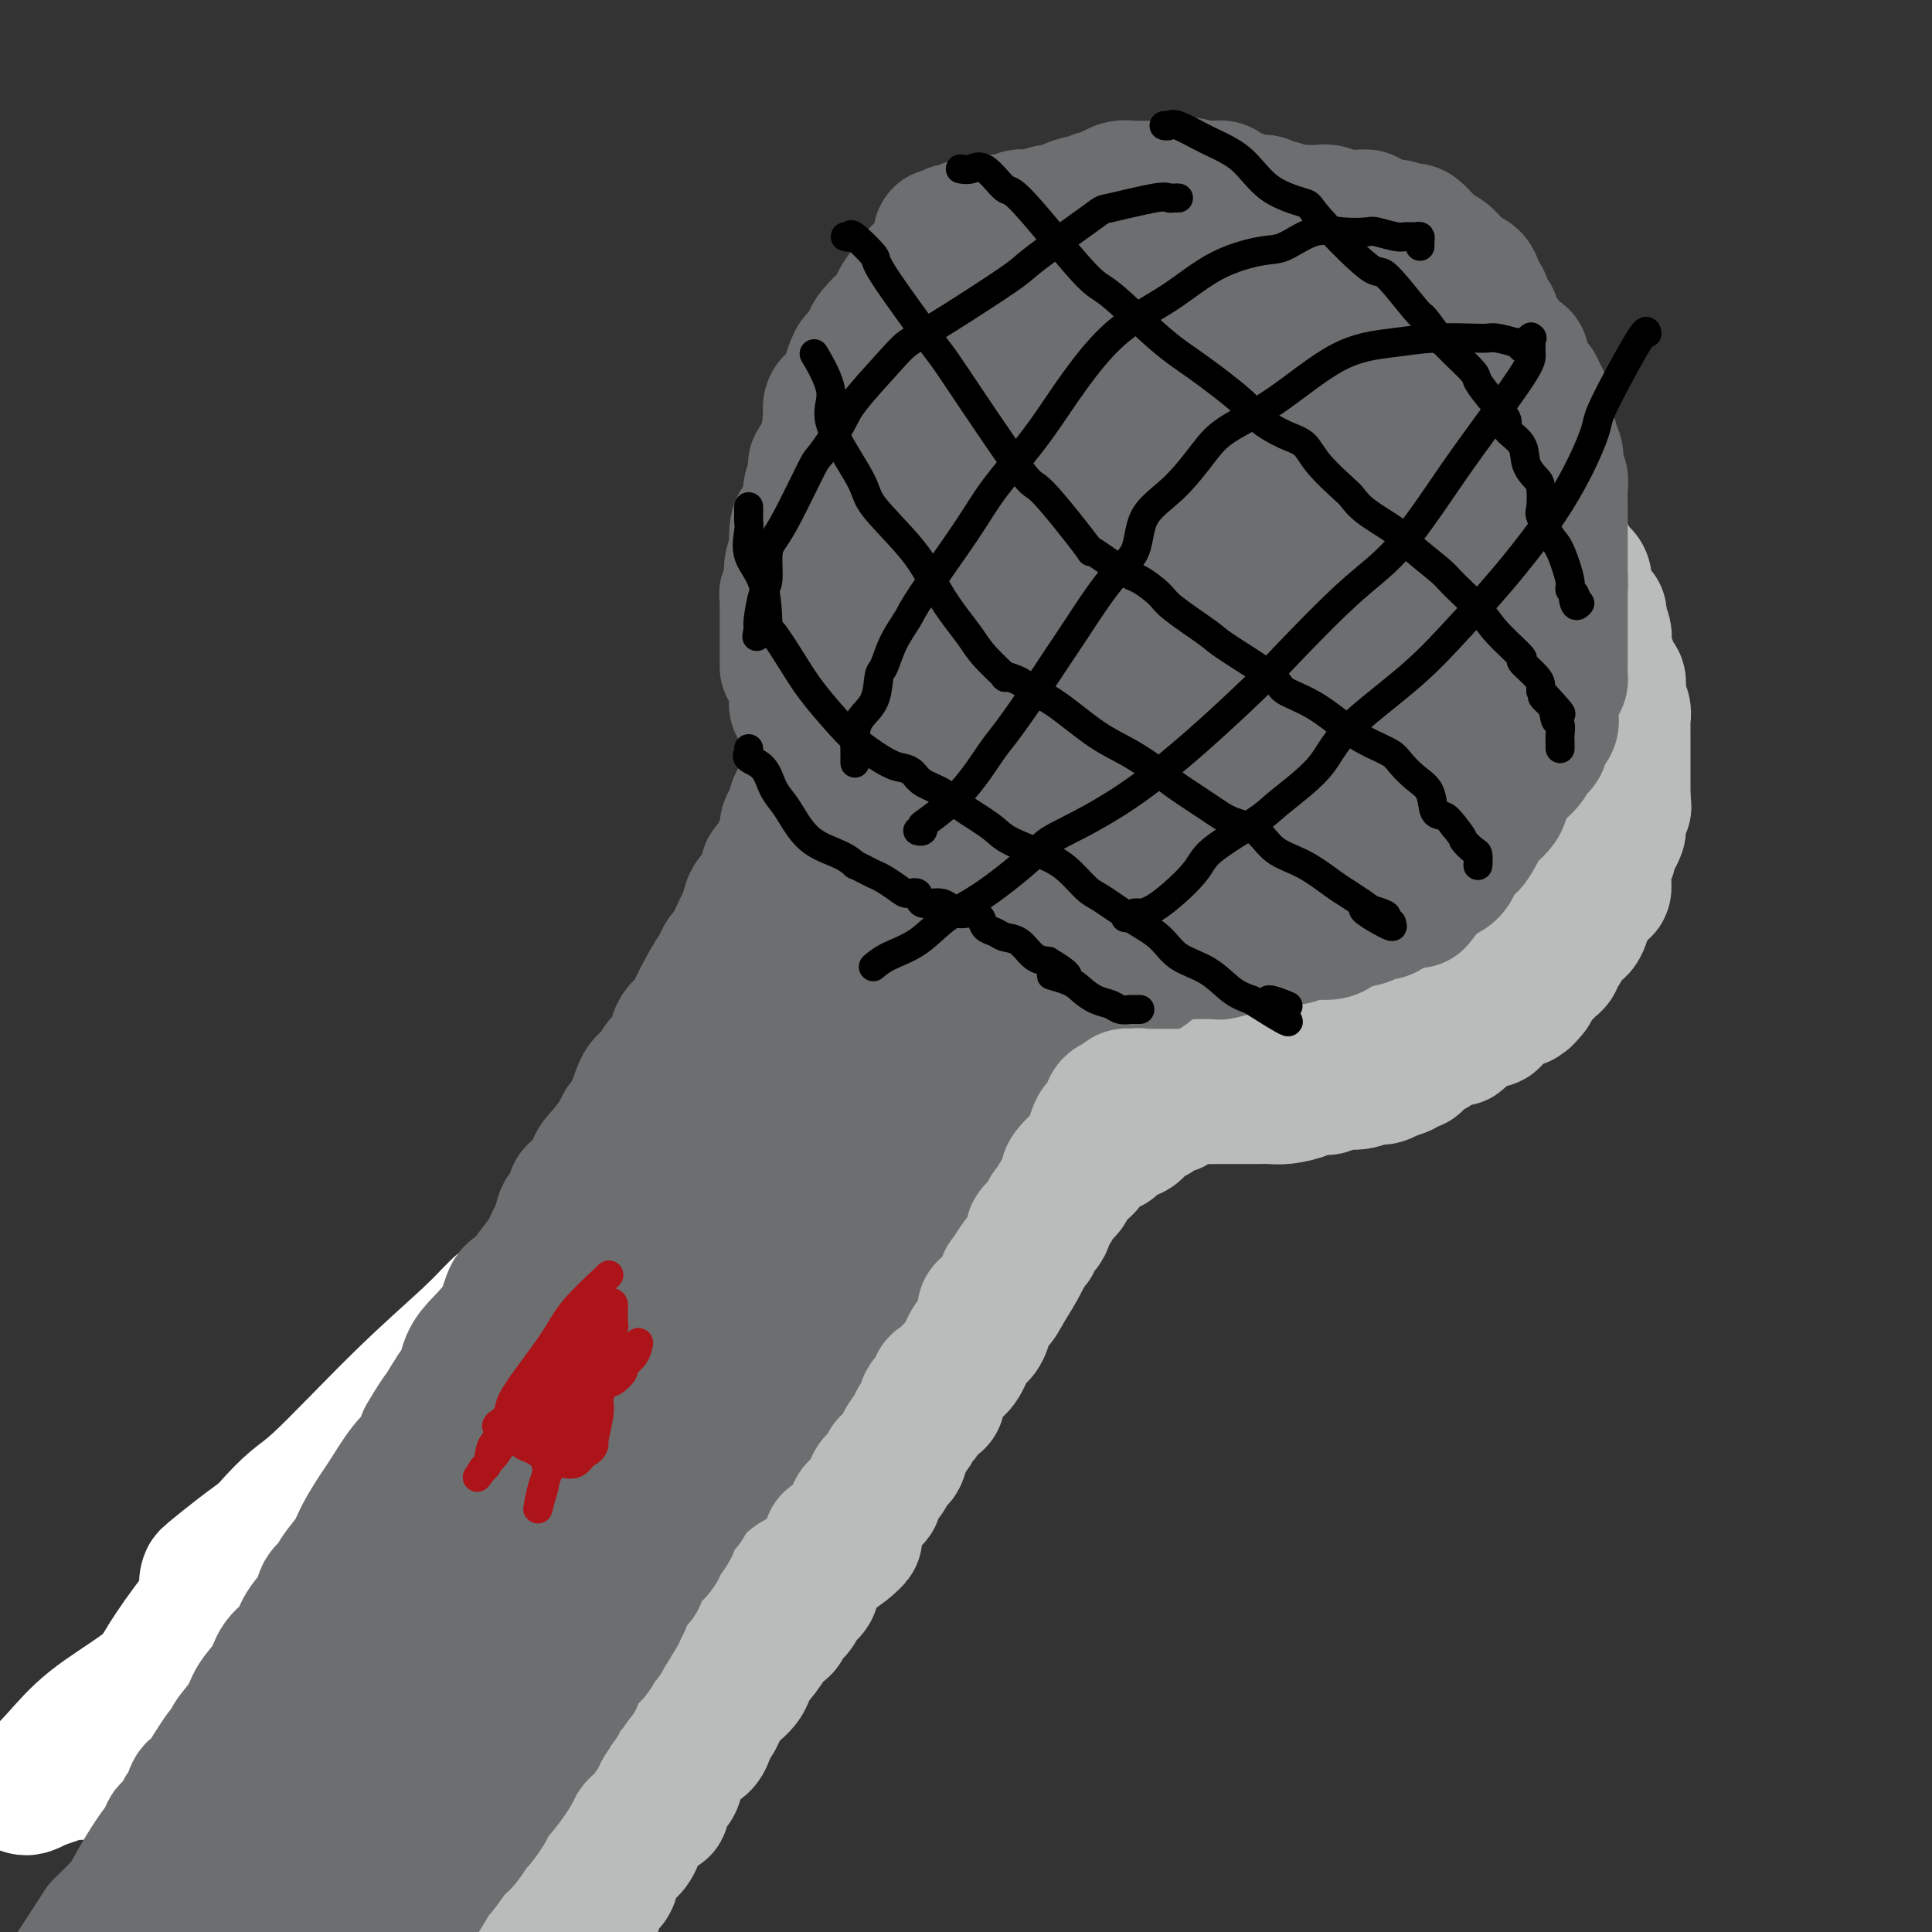 <svg viewBox='0 0 400 400' version='1.1' xmlns='http://www.w3.org/2000/svg' xmlns:xlink='http://www.w3.org/1999/xlink'><rect x="0" y="0" width="400" height="400" fill="#333333" stroke="none"/><g fill='none' stroke='#BABBBB' stroke-width='28' stroke-linecap='round' stroke-linejoin='round'><path d='M276,84c-0.046,-0.000 -0.092,-0.001 0,0c0.092,0.001 0.323,0.002 1,0c0.677,-0.002 1.800,-0.008 2,0c0.200,0.008 -0.525,0.031 0,0c0.525,-0.031 2.298,-0.115 4,0c1.702,0.115 3.334,0.430 5,1c1.666,0.570 3.368,1.396 5,2c1.632,0.604 3.196,0.988 4,1c0.804,0.012 0.848,-0.346 1,0c0.152,0.346 0.412,1.397 1,2c0.588,0.603 1.506,0.756 2,1c0.494,0.244 0.565,0.577 1,1c0.435,0.423 1.233,0.937 2,2c0.767,1.063 1.504,2.675 2,3c0.496,0.325 0.751,-0.637 1,0c0.249,0.637 0.494,2.872 1,4c0.506,1.128 1.275,1.148 2,2c0.725,0.852 1.406,2.537 2,3c0.594,0.463 1.099,-0.297 2,1c0.901,1.297 2.197,4.652 3,7c0.803,2.348 1.115,3.688 2,5c0.885,1.312 2.345,2.595 3,4c0.655,1.405 0.505,2.933 1,4c0.495,1.067 1.634,1.674 2,2c0.366,0.326 -0.042,0.370 0,1c0.042,0.630 0.533,1.846 1,3c0.467,1.154 0.910,2.246 1,3c0.090,0.754 -0.172,1.171 0,2c0.172,0.829 0.777,2.069 1,3c0.223,0.931 0.064,1.552 0,2c-0.064,0.448 -0.032,0.724 0,1'/><path d='M328,144c0.464,2.613 0.124,1.644 0,2c-0.124,0.356 -0.033,2.035 0,3c0.033,0.965 0.006,1.215 0,2c-0.006,0.785 0.008,2.104 0,3c-0.008,0.896 -0.040,1.370 0,2c0.040,0.630 0.151,1.415 0,2c-0.151,0.585 -0.562,0.968 -1,1c-0.438,0.032 -0.901,-0.288 -1,0c-0.099,0.288 0.167,1.183 0,2c-0.167,0.817 -0.766,1.557 -1,2c-0.234,0.443 -0.105,0.589 0,1c0.105,0.411 0.184,1.087 0,2c-0.184,0.913 -0.631,2.065 -1,3c-0.369,0.935 -0.659,1.655 -1,2c-0.341,0.345 -0.733,0.314 -1,1c-0.267,0.686 -0.408,2.088 -1,3c-0.592,0.912 -1.633,1.335 -2,2c-0.367,0.665 -0.058,1.573 0,2c0.058,0.427 -0.135,0.374 -1,1c-0.865,0.626 -2.403,1.931 -3,3c-0.597,1.069 -0.254,1.901 0,2c0.254,0.099 0.418,-0.536 0,0c-0.418,0.536 -1.419,2.241 -2,3c-0.581,0.759 -0.742,0.571 -1,1c-0.258,0.429 -0.613,1.476 -1,2c-0.387,0.524 -0.807,0.525 -1,1c-0.193,0.475 -0.159,1.423 -1,2c-0.841,0.577 -2.555,0.784 -3,1c-0.445,0.216 0.380,0.443 0,1c-0.380,0.557 -1.966,1.445 -3,2c-1.034,0.555 -1.517,0.778 -2,1'/><path d='M301,199c-1.645,1.165 -1.758,1.578 -2,2c-0.242,0.422 -0.613,0.853 -1,1c-0.387,0.147 -0.790,0.012 -1,0c-0.210,-0.012 -0.228,0.101 -1,0c-0.772,-0.101 -2.299,-0.416 -3,0c-0.701,0.416 -0.575,1.561 -1,2c-0.425,0.439 -1.399,0.170 -2,0c-0.601,-0.170 -0.827,-0.242 -1,0c-0.173,0.242 -0.293,0.797 -1,1c-0.707,0.203 -2.002,0.054 -3,0c-0.998,-0.054 -1.699,-0.015 -2,0c-0.301,0.015 -0.202,0.004 -1,0c-0.798,-0.004 -2.493,-0.001 -3,0c-0.507,0.001 0.173,0.000 0,0c-0.173,-0.000 -1.199,-0.000 -2,0c-0.801,0.000 -1.378,0.000 -2,0c-0.622,-0.000 -1.290,-0.000 -2,0c-0.710,0.000 -1.461,0.000 -2,0c-0.539,-0.000 -0.865,-0.000 -1,0c-0.135,0.000 -0.077,0.000 0,0c0.077,-0.000 0.174,-0.000 0,0c-0.174,0.000 -0.618,0.000 -1,0c-0.382,-0.000 -0.700,-0.000 -1,0c-0.300,0.000 -0.580,0.000 -1,0c-0.420,-0.000 -0.980,-0.000 -1,0c-0.020,0.000 0.499,0.000 0,0c-0.499,-0.000 -2.018,-0.000 -3,0c-0.982,0.000 -1.428,0.000 -2,0c-0.572,-0.000 -1.269,-0.000 -2,0c-0.731,0.000 -1.494,0.000 -2,0c-0.506,-0.000 -0.753,-0.000 -1,0'/><path d='M256,205c-4.587,0.000 -1.554,0.000 -1,0c0.554,0.000 -1.371,-0.000 -2,0c-0.629,0.000 0.039,0.000 0,0c-0.039,0.000 -0.784,0.000 -1,0c-0.216,0.000 0.096,0.000 0,0c-0.096,0.000 -0.599,0.000 -1,0c-0.401,0.000 -0.699,-0.000 -1,0c-0.301,0.000 -0.605,0.000 -1,0c-0.395,0.000 -0.879,0.000 -1,0c-0.121,0.000 0.123,0.000 0,0c-0.123,0.000 -0.611,0.000 -1,0c-0.389,0.000 -0.679,0.000 -1,0c-0.321,0.000 -0.674,-0.000 -1,0c-0.326,0.000 -0.626,0.000 -1,0c-0.374,0.000 -0.821,0.000 -1,0c-0.179,0.000 -0.089,0.000 0,0c0.089,0.000 0.179,0.000 0,0c-0.179,0.000 -0.625,0.000 -1,0c-0.375,0.000 -0.679,0.000 -1,0c-0.321,0.000 -0.661,0.000 -1,0'/><path d='M240,205c-2.699,0.167 -1.445,0.584 -1,1c0.445,0.416 0.082,0.831 0,1c-0.082,0.169 0.119,0.092 0,0c-0.119,-0.092 -0.556,-0.197 -1,0c-0.444,0.197 -0.894,0.697 -1,1c-0.106,0.303 0.131,0.409 0,1c-0.131,0.591 -0.631,1.668 -1,2c-0.369,0.332 -0.606,-0.080 -1,0c-0.394,0.080 -0.946,0.654 -1,1c-0.054,0.346 0.388,0.465 0,1c-0.388,0.535 -1.606,1.487 -2,2c-0.394,0.513 0.036,0.588 0,1c-0.036,0.412 -0.538,1.162 -1,2c-0.462,0.838 -0.883,1.763 -1,2c-0.117,0.237 0.071,-0.214 0,0c-0.071,0.214 -0.400,1.093 -1,2c-0.600,0.907 -1.469,1.841 -2,2c-0.531,0.159 -0.723,-0.458 -1,0c-0.277,0.458 -0.640,1.992 -1,3c-0.360,1.008 -0.717,1.490 -1,2c-0.283,0.510 -0.493,1.048 -1,2c-0.507,0.952 -1.311,2.317 -2,3c-0.689,0.683 -1.262,0.684 -2,1c-0.738,0.316 -1.639,0.947 -2,2c-0.361,1.053 -0.180,2.526 0,4'/><path d='M217,241c-3.692,5.710 -1.422,1.987 -1,1c0.422,-0.987 -1.005,0.764 -2,2c-0.995,1.236 -1.559,1.959 -2,3c-0.441,1.041 -0.759,2.402 -1,3c-0.241,0.598 -0.404,0.433 -1,1c-0.596,0.567 -1.625,1.865 -2,3c-0.375,1.135 -0.096,2.105 -1,3c-0.904,0.895 -2.992,1.713 -4,3c-1.008,1.287 -0.936,3.042 -1,4c-0.064,0.958 -0.264,1.118 -1,2c-0.736,0.882 -2.007,2.486 -3,4c-0.993,1.514 -1.709,2.936 -3,4c-1.291,1.064 -3.156,1.769 -4,3c-0.844,1.231 -0.668,2.990 -1,4c-0.332,1.010 -1.173,1.273 -2,2c-0.827,0.727 -1.639,1.920 -2,3c-0.361,1.080 -0.270,2.047 -1,3c-0.730,0.953 -2.282,1.891 -3,3c-0.718,1.109 -0.601,2.389 -1,3c-0.399,0.611 -1.315,0.551 -2,1c-0.685,0.449 -1.141,1.405 -2,3c-0.859,1.595 -2.123,3.829 -3,5c-0.877,1.171 -1.366,1.277 -2,2c-0.634,0.723 -1.411,2.061 -2,3c-0.589,0.939 -0.988,1.477 -2,3c-1.012,1.523 -2.635,4.029 -3,5c-0.365,0.971 0.529,0.407 0,1c-0.529,0.593 -2.482,2.345 -3,3c-0.518,0.655 0.399,0.215 0,1c-0.399,0.785 -2.114,2.796 -3,4c-0.886,1.204 -0.943,1.602 -1,2'/><path d='M158,328c-9.529,13.823 -3.853,4.879 -2,2c1.853,-2.879 -0.118,0.307 -1,2c-0.882,1.693 -0.676,1.894 -1,2c-0.324,0.106 -1.178,0.116 -2,1c-0.822,0.884 -1.612,2.640 -2,4c-0.388,1.360 -0.376,2.323 -1,3c-0.624,0.677 -1.886,1.067 -3,2c-1.114,0.933 -2.081,2.408 -3,4c-0.919,1.592 -1.789,3.300 -2,4c-0.211,0.700 0.239,0.392 0,1c-0.239,0.608 -1.165,2.133 -2,3c-0.835,0.867 -1.579,1.075 -2,2c-0.421,0.925 -0.518,2.565 -1,3c-0.482,0.435 -1.350,-0.337 -2,0c-0.650,0.337 -1.084,1.782 -2,3c-0.916,1.218 -2.314,2.207 -3,3c-0.686,0.793 -0.660,1.388 -1,2c-0.340,0.612 -1.046,1.242 -2,2c-0.954,0.758 -2.157,1.646 -3,3c-0.843,1.354 -1.326,3.174 -2,4c-0.674,0.826 -1.537,0.659 -2,1c-0.463,0.341 -0.524,1.190 -1,2c-0.476,0.810 -1.366,1.582 -2,2c-0.634,0.418 -1.013,0.483 -1,1c0.013,0.517 0.420,1.487 0,2c-0.420,0.513 -1.665,0.570 -2,1c-0.335,0.430 0.239,1.234 0,2c-0.239,0.766 -1.291,1.494 -2,2c-0.709,0.506 -1.076,0.790 -1,1c0.076,0.210 0.593,0.346 0,1c-0.593,0.654 -2.297,1.827 -4,3'/><path d='M106,396c-4.524,5.321 -0.833,1.125 0,0c0.833,-1.125 -1.190,0.821 -2,2c-0.810,1.179 -0.405,1.589 0,2'/><path d='M284,76c0.325,0.000 0.649,0.000 1,0c0.351,-0.000 0.727,-0.002 1,0c0.273,0.002 0.442,0.006 1,0c0.558,-0.006 1.504,-0.023 2,0c0.496,0.023 0.542,0.085 1,0c0.458,-0.085 1.328,-0.317 2,0c0.672,0.317 1.147,1.182 2,2c0.853,0.818 2.083,1.588 3,2c0.917,0.412 1.520,0.465 2,1c0.480,0.535 0.836,1.552 2,2c1.164,0.448 3.137,0.326 4,1c0.863,0.674 0.616,2.144 1,3c0.384,0.856 1.398,1.097 2,1c0.602,-0.097 0.791,-0.533 1,0c0.209,0.533 0.436,2.035 1,3c0.564,0.965 1.463,1.394 2,2c0.537,0.606 0.712,1.388 1,2c0.288,0.612 0.688,1.052 1,2c0.312,0.948 0.535,2.402 1,3c0.465,0.598 1.171,0.339 2,1c0.829,0.661 1.781,2.242 2,3c0.219,0.758 -0.296,0.693 0,1c0.296,0.307 1.403,0.986 2,2c0.597,1.014 0.686,2.365 1,3c0.314,0.635 0.854,0.556 1,1c0.146,0.444 -0.101,1.413 0,2c0.101,0.587 0.551,0.794 1,1'/><path d='M324,114c3.117,5.199 1.410,3.195 1,3c-0.410,-0.195 0.478,1.419 1,2c0.522,0.581 0.677,0.127 1,0c0.323,-0.127 0.812,0.071 1,1c0.188,0.929 0.074,2.590 0,3c-0.074,0.410 -0.107,-0.430 0,0c0.107,0.430 0.355,2.130 1,3c0.645,0.870 1.689,0.910 2,1c0.311,0.090 -0.110,0.232 0,1c0.110,0.768 0.750,2.164 1,3c0.250,0.836 0.109,1.112 0,2c-0.109,0.888 -0.187,2.387 0,3c0.187,0.613 0.639,0.339 1,1c0.361,0.661 0.632,2.257 1,3c0.368,0.743 0.835,0.632 1,1c0.165,0.368 0.030,1.216 0,2c-0.030,0.784 0.044,1.505 0,2c-0.044,0.495 -0.208,0.765 0,1c0.208,0.235 0.788,0.434 1,1c0.212,0.566 0.057,1.500 0,2c-0.057,0.500 -0.015,0.568 0,1c0.015,0.432 0.004,1.228 0,2c-0.004,0.772 -0.001,1.519 0,2c0.001,0.481 0.000,0.695 0,1c-0.000,0.305 -0.000,0.703 0,1c0.000,0.297 0.000,0.495 0,1c-0.000,0.505 -0.000,1.318 0,2c0.000,0.682 0.000,1.234 0,2c-0.000,0.766 -0.000,1.745 0,2c0.000,0.255 0.000,-0.213 0,0c-0.000,0.213 -0.000,1.106 0,2'/><path d='M336,165c0.215,3.583 0.254,1.541 0,1c-0.254,-0.541 -0.799,0.417 -1,1c-0.201,0.583 -0.056,0.789 0,1c0.056,0.211 0.025,0.428 0,1c-0.025,0.572 -0.044,1.500 0,2c0.044,0.500 0.152,0.572 0,1c-0.152,0.428 -0.562,1.213 -1,2c-0.438,0.787 -0.902,1.575 -1,2c-0.098,0.425 0.171,0.486 0,1c-0.171,0.514 -0.780,1.482 -1,2c-0.220,0.518 -0.049,0.587 0,1c0.049,0.413 -0.023,1.169 0,2c0.023,0.831 0.142,1.737 0,2c-0.142,0.263 -0.545,-0.118 -1,0c-0.455,0.118 -0.961,0.736 -1,1c-0.039,0.264 0.389,0.174 0,1c-0.389,0.826 -1.596,2.567 -2,3c-0.404,0.433 -0.006,-0.441 0,0c0.006,0.441 -0.381,2.198 -1,3c-0.619,0.802 -1.472,0.649 -2,1c-0.528,0.351 -0.733,1.207 -1,2c-0.267,0.793 -0.596,1.522 -1,2c-0.404,0.478 -0.883,0.707 -1,1c-0.117,0.293 0.127,0.652 0,1c-0.127,0.348 -0.625,0.684 -1,1c-0.375,0.316 -0.625,0.612 -1,1c-0.375,0.388 -0.874,0.867 -1,1c-0.126,0.133 0.120,-0.080 0,0c-0.120,0.080 -0.606,0.451 -1,1c-0.394,0.549 -0.697,1.274 -1,2'/><path d='M317,205c-2.482,3.204 -1.189,0.714 -1,0c0.189,-0.714 -0.728,0.347 -1,1c-0.272,0.653 0.100,0.897 0,1c-0.100,0.103 -0.671,0.064 -1,0c-0.329,-0.064 -0.417,-0.153 -1,0c-0.583,0.153 -1.662,0.549 -2,1c-0.338,0.451 0.064,0.957 0,1c-0.064,0.043 -0.592,-0.379 -1,0c-0.408,0.379 -0.694,1.558 -1,2c-0.306,0.442 -0.631,0.147 -1,0c-0.369,-0.147 -0.780,-0.144 -1,0c-0.220,0.144 -0.248,0.431 -1,1c-0.752,0.569 -2.228,1.420 -3,2c-0.772,0.580 -0.840,0.888 -1,1c-0.160,0.112 -0.410,0.028 -1,0c-0.590,-0.028 -1.519,0.000 -2,0c-0.481,-0.000 -0.514,-0.028 -1,0c-0.486,0.028 -1.424,0.113 -2,0c-0.576,-0.113 -0.788,-0.424 -1,0c-0.212,0.424 -0.424,1.581 -1,2c-0.576,0.419 -1.516,0.098 -2,0c-0.484,-0.098 -0.511,0.027 -1,0c-0.489,-0.027 -1.439,-0.204 -2,0c-0.561,0.204 -0.731,0.791 -1,1c-0.269,0.209 -0.635,0.041 -1,0c-0.365,-0.041 -0.728,0.044 -1,0c-0.272,-0.044 -0.454,-0.218 -1,0c-0.546,0.218 -1.455,0.828 -2,1c-0.545,0.172 -0.727,-0.094 -1,0c-0.273,0.094 -0.636,0.547 -1,1'/><path d='M281,220c-3.906,0.928 -2.670,0.249 -2,0c0.670,-0.249 0.774,-0.067 0,0c-0.774,0.067 -2.426,0.018 -3,0c-0.574,-0.018 -0.069,-0.005 0,0c0.069,0.005 -0.297,0.001 -1,0c-0.703,-0.001 -1.743,-0.000 -2,0c-0.257,0.000 0.269,0.000 0,0c-0.269,-0.000 -1.332,-0.000 -2,0c-0.668,0.000 -0.940,0.000 -1,0c-0.060,-0.000 0.091,-0.000 0,0c-0.091,0.000 -0.423,0.000 -1,0c-0.577,-0.000 -1.397,-0.000 -2,0c-0.603,0.000 -0.987,0.000 -1,0c-0.013,-0.000 0.346,-0.000 0,0c-0.346,0.000 -1.398,0.000 -2,0c-0.602,-0.000 -0.754,-0.000 -1,0c-0.246,0.000 -0.587,0.000 -1,0c-0.413,-0.000 -0.898,-0.000 -1,0c-0.102,0.000 0.180,0.000 0,0c-0.180,-0.000 -0.823,-0.001 -1,0c-0.177,0.001 0.110,0.004 0,0c-0.110,-0.004 -0.617,-0.015 -1,0c-0.383,0.015 -0.641,0.057 -1,0c-0.359,-0.057 -0.818,-0.211 -1,0c-0.182,0.211 -0.087,0.789 0,1c0.087,0.211 0.168,0.057 0,0c-0.168,-0.057 -0.584,-0.015 -1,0c-0.416,0.015 -0.833,0.004 -1,0c-0.167,-0.004 -0.083,-0.002 0,0'/><path d='M255,221c-3.979,0.381 -0.926,0.832 0,1c0.926,0.168 -0.277,0.053 -1,0c-0.723,-0.053 -0.968,-0.042 -1,0c-0.032,0.042 0.150,0.116 0,0c-0.150,-0.116 -0.631,-0.423 -1,0c-0.369,0.423 -0.625,1.577 -1,2c-0.375,0.423 -0.870,0.116 -1,0c-0.130,-0.116 0.105,-0.043 0,0c-0.105,0.043 -0.552,0.054 -1,0c-0.448,-0.054 -0.898,-0.173 -1,0c-0.102,0.173 0.146,0.639 0,1c-0.146,0.361 -0.684,0.617 -1,1c-0.316,0.383 -0.408,0.891 -1,1c-0.592,0.109 -1.682,-0.182 -2,0c-0.318,0.182 0.136,0.836 0,1c-0.136,0.164 -0.862,-0.163 -1,0c-0.138,0.163 0.311,0.816 0,1c-0.311,0.184 -1.382,-0.101 -2,0c-0.618,0.101 -0.783,0.589 -1,1c-0.217,0.411 -0.487,0.745 -1,1c-0.513,0.255 -1.270,0.432 -2,1c-0.730,0.568 -1.435,1.526 -2,2c-0.565,0.474 -0.992,0.464 -2,1c-1.008,0.536 -2.597,1.620 -3,2c-0.403,0.380 0.380,0.057 0,0c-0.380,-0.057 -1.922,0.152 -3,1c-1.078,0.848 -1.692,2.335 -2,3c-0.308,0.665 -0.309,0.508 -1,1c-0.691,0.492 -2.071,1.632 -3,2c-0.929,0.368 -1.408,-0.038 -2,0c-0.592,0.038 -1.296,0.519 -2,1'/><path d='M217,245c-5.766,3.893 -1.180,1.625 0,1c1.180,-0.625 -1.044,0.392 -2,1c-0.956,0.608 -0.642,0.807 -1,1c-0.358,0.193 -1.387,0.380 -2,1c-0.613,0.620 -0.811,1.671 -1,2c-0.189,0.329 -0.370,-0.066 -1,0c-0.630,0.066 -1.709,0.591 -2,1c-0.291,0.409 0.206,0.701 0,1c-0.206,0.299 -1.116,0.606 -2,1c-0.884,0.394 -1.742,0.875 -2,1c-0.258,0.125 0.086,-0.107 0,0c-0.086,0.107 -0.600,0.553 -1,1c-0.400,0.447 -0.685,0.894 -1,1c-0.315,0.106 -0.658,-0.131 -1,0c-0.342,0.131 -0.682,0.628 -1,1c-0.318,0.372 -0.615,0.619 -1,1c-0.385,0.381 -0.859,0.898 -1,1c-0.141,0.102 0.051,-0.210 0,0c-0.051,0.210 -0.345,0.943 -1,1c-0.655,0.057 -1.671,-0.562 -2,0c-0.329,0.562 0.028,2.306 0,3c-0.028,0.694 -0.441,0.337 -1,0c-0.559,-0.337 -1.263,-0.653 -2,0c-0.737,0.653 -1.507,2.274 -2,3c-0.493,0.726 -0.710,0.556 -1,1c-0.290,0.444 -0.654,1.502 -1,2c-0.346,0.498 -0.673,0.434 -1,1c-0.327,0.566 -0.655,1.760 -1,2c-0.345,0.240 -0.708,-0.474 -1,0c-0.292,0.474 -0.512,2.135 -1,3c-0.488,0.865 -1.244,0.932 -2,1'/><path d='M182,277c-1.742,2.430 -1.096,2.004 -1,2c0.096,-0.004 -0.356,0.414 -1,1c-0.644,0.586 -1.478,1.341 -2,2c-0.522,0.659 -0.730,1.223 -1,2c-0.270,0.777 -0.602,1.766 -1,2c-0.398,0.234 -0.862,-0.289 -1,0c-0.138,0.289 0.048,1.390 0,2c-0.048,0.610 -0.332,0.730 -1,1c-0.668,0.270 -1.720,0.689 -2,1c-0.280,0.311 0.210,0.512 0,1c-0.210,0.488 -1.122,1.262 -2,2c-0.878,0.738 -1.723,1.442 -2,2c-0.277,0.558 0.014,0.972 0,1c-0.014,0.028 -0.332,-0.329 -1,0c-0.668,0.329 -1.686,1.344 -2,2c-0.314,0.656 0.075,0.953 0,1c-0.075,0.047 -0.615,-0.156 -1,0c-0.385,0.156 -0.615,0.672 -1,1c-0.385,0.328 -0.927,0.469 -1,1c-0.073,0.531 0.321,1.451 0,2c-0.321,0.549 -1.357,0.725 -2,1c-0.643,0.275 -0.892,0.647 -1,1c-0.108,0.353 -0.075,0.686 0,1c0.075,0.314 0.192,0.609 0,1c-0.192,0.391 -0.694,0.878 -1,1c-0.306,0.122 -0.415,-0.121 -1,0c-0.585,0.121 -1.646,0.607 -2,1c-0.354,0.393 -0.002,0.693 0,1c0.002,0.307 -0.346,0.621 -1,1c-0.654,0.379 -1.616,0.823 -2,1c-0.384,0.177 -0.192,0.089 0,0'/><path d='M152,312c-5.090,5.581 -2.814,2.034 -2,1c0.814,-1.034 0.166,0.445 0,1c-0.166,0.555 0.149,0.187 0,0c-0.149,-0.187 -0.760,-0.191 -1,0c-0.240,0.191 -0.107,0.579 0,1c0.107,0.421 0.187,0.877 0,1c-0.187,0.123 -0.642,-0.086 -1,0c-0.358,0.086 -0.620,0.469 -1,1c-0.380,0.531 -0.879,1.210 -1,2c-0.121,0.790 0.135,1.689 0,2c-0.135,0.311 -0.661,0.033 -1,0c-0.339,-0.033 -0.491,0.180 -1,1c-0.509,0.820 -1.374,2.247 -2,3c-0.626,0.753 -1.013,0.832 -1,1c0.013,0.168 0.425,0.427 0,1c-0.425,0.573 -1.686,1.462 -2,2c-0.314,0.538 0.319,0.726 0,1c-0.319,0.274 -1.591,0.634 -2,1c-0.409,0.366 0.044,0.738 0,1c-0.044,0.262 -0.585,0.415 -1,1c-0.415,0.585 -0.704,1.604 -1,2c-0.296,0.396 -0.600,0.170 -1,0c-0.400,-0.170 -0.895,-0.284 -1,0c-0.105,0.284 0.179,0.968 0,1c-0.179,0.032 -0.822,-0.586 -1,0c-0.178,0.586 0.110,2.378 0,3c-0.110,0.622 -0.617,0.074 -1,0c-0.383,-0.074 -0.642,0.326 -1,1c-0.358,0.674 -0.817,1.621 -1,2c-0.183,0.379 -0.092,0.189 0,0'/><path d='M129,342c-3.554,4.583 -0.937,1.039 0,0c0.937,-1.039 0.196,0.426 0,1c-0.196,0.574 0.154,0.258 0,0c-0.154,-0.258 -0.812,-0.457 -1,0c-0.188,0.457 0.095,1.572 0,2c-0.095,0.428 -0.568,0.170 -1,0c-0.432,-0.170 -0.822,-0.252 -1,0c-0.178,0.252 -0.142,0.837 0,1c0.142,0.163 0.390,-0.096 0,0c-0.390,0.096 -1.418,0.547 -2,1c-0.582,0.453 -0.717,0.909 -1,1c-0.283,0.091 -0.715,-0.183 -1,0c-0.285,0.183 -0.423,0.823 -1,1c-0.577,0.177 -1.593,-0.110 -2,0c-0.407,0.110 -0.204,0.616 0,1c0.204,0.384 0.411,0.647 0,1c-0.411,0.353 -1.439,0.798 -2,1c-0.561,0.202 -0.656,0.162 -1,0c-0.344,-0.162 -0.936,-0.446 -1,0c-0.064,0.446 0.400,1.621 0,2c-0.400,0.379 -1.665,-0.039 -2,0c-0.335,0.039 0.261,0.536 0,1c-0.261,0.464 -1.378,0.894 -2,1c-0.622,0.106 -0.749,-0.113 -1,0c-0.251,0.113 -0.625,0.556 -1,1'/><path d='M109,357c-2.913,2.559 -0.195,1.455 0,1c0.195,-0.455 -2.132,-0.262 -3,0c-0.868,0.262 -0.275,0.592 0,1c0.275,0.408 0.232,0.893 0,1c-0.232,0.107 -0.654,-0.163 -1,0c-0.346,0.163 -0.617,0.760 -1,1c-0.383,0.240 -0.877,0.125 -1,0c-0.123,-0.125 0.126,-0.259 0,0c-0.126,0.259 -0.625,0.911 -1,1c-0.375,0.089 -0.625,-0.384 -1,0c-0.375,0.384 -0.874,1.626 -1,2c-0.126,0.374 0.120,-0.122 0,0c-0.120,0.122 -0.605,0.860 -1,1c-0.395,0.140 -0.701,-0.317 -1,0c-0.299,0.317 -0.592,1.410 -1,2c-0.408,0.590 -0.932,0.679 -1,1c-0.068,0.321 0.318,0.875 0,1c-0.318,0.125 -1.342,-0.178 -2,0c-0.658,0.178 -0.951,0.839 -1,1c-0.049,0.161 0.146,-0.177 0,0c-0.146,0.177 -0.632,0.871 -1,1c-0.368,0.129 -0.620,-0.306 -1,0c-0.380,0.306 -0.890,1.353 -1,2c-0.110,0.647 0.181,0.894 0,1c-0.181,0.106 -0.833,0.070 -1,0c-0.167,-0.070 0.152,-0.173 0,0c-0.152,0.173 -0.776,0.621 -1,1c-0.224,0.379 -0.050,0.689 0,1c0.050,0.311 -0.025,0.622 0,1c0.025,0.378 0.150,0.822 0,1c-0.150,0.178 -0.575,0.089 -1,0'/><path d='M87,378c-3.647,3.200 -1.766,0.700 -1,0c0.766,-0.700 0.416,0.401 0,1c-0.416,0.599 -0.900,0.695 -1,1c-0.100,0.305 0.183,0.818 0,1c-0.183,0.182 -0.834,0.034 -1,0c-0.166,-0.034 0.152,0.047 0,0c-0.152,-0.047 -0.773,-0.223 -1,0c-0.227,0.223 -0.061,0.843 0,1c0.061,0.157 0.017,-0.151 0,0c-0.017,0.151 -0.007,0.759 0,1c0.007,0.241 0.012,0.115 0,0c-0.012,-0.115 -0.041,-0.221 0,0c0.041,0.221 0.151,0.767 0,1c-0.151,0.233 -0.562,0.153 -1,0c-0.438,-0.153 -0.901,-0.377 -1,0c-0.099,0.377 0.167,1.357 0,2c-0.167,0.643 -0.766,0.951 -1,1c-0.234,0.049 -0.103,-0.160 0,0c0.103,0.160 0.177,0.688 0,1c-0.177,0.312 -0.607,0.409 -1,1c-0.393,0.591 -0.750,1.678 -1,2c-0.250,0.322 -0.393,-0.120 -1,0c-0.607,0.120 -1.679,0.802 -2,1c-0.321,0.198 0.107,-0.088 0,0c-0.107,0.088 -0.750,0.549 -1,1c-0.250,0.451 -0.106,0.891 0,1c0.106,0.109 0.173,-0.112 0,0c-0.173,0.112 -0.587,0.556 -1,1'/><path d='M73,395c-2.558,2.796 -1.953,1.285 -2,1c-0.047,-0.285 -0.744,0.656 -1,1c-0.256,0.344 -0.069,0.093 0,0c0.069,-0.093 0.020,-0.026 0,0c-0.020,0.026 -0.010,0.013 0,0'/></g>
<g fill='none' stroke='#6D6E70' stroke-width='28' stroke-linecap='round' stroke-linejoin='round'><path d='M226,61c-0.112,-0.063 -0.224,-0.126 0,0c0.224,0.126 0.784,0.442 1,0c0.216,-0.442 0.088,-1.642 0,-2c-0.088,-0.358 -0.136,0.125 0,0c0.136,-0.125 0.455,-0.860 1,-1c0.545,-0.140 1.317,0.313 2,0c0.683,-0.313 1.277,-1.394 2,-2c0.723,-0.606 1.575,-0.737 2,-1c0.425,-0.263 0.425,-0.659 1,-1c0.575,-0.341 1.727,-0.626 2,-1c0.273,-0.374 -0.334,-0.836 0,-1c0.334,-0.164 1.608,-0.030 2,0c0.392,0.030 -0.097,-0.045 0,0c0.097,0.045 0.779,0.208 1,0c0.221,-0.208 -0.021,-0.788 0,-1c0.021,-0.212 0.305,-0.057 1,0c0.695,0.057 1.801,0.016 2,0c0.199,-0.016 -0.508,-0.005 0,0c0.508,0.005 2.230,0.006 3,0c0.770,-0.006 0.586,-0.018 1,0c0.414,0.018 1.424,0.065 2,0c0.576,-0.065 0.718,-0.241 1,0c0.282,0.241 0.704,0.900 1,1c0.296,0.100 0.466,-0.357 1,0c0.534,0.357 1.433,1.529 2,2c0.567,0.471 0.801,0.240 2,1c1.199,0.760 3.361,2.512 4,3c0.639,0.488 -0.246,-0.289 0,0c0.246,0.289 1.623,1.645 3,3'/><path d='M263,61c2.428,1.278 2.998,-0.026 3,0c0.002,0.026 -0.565,1.383 0,2c0.565,0.617 2.260,0.495 3,1c0.740,0.505 0.523,1.637 1,2c0.477,0.363 1.647,-0.042 2,0c0.353,0.042 -0.112,0.532 0,1c0.112,0.468 0.801,0.914 1,1c0.199,0.086 -0.090,-0.187 0,0c0.090,0.187 0.560,0.835 1,1c0.440,0.165 0.850,-0.152 1,0c0.150,0.152 0.040,0.772 0,1c-0.040,0.228 -0.012,0.065 0,0c0.012,-0.065 0.006,-0.033 0,0'/><path d='M229,74c0.000,0.091 0.000,0.182 0,0c-0.000,-0.182 -0.001,-0.638 0,-1c0.001,-0.362 0.005,-0.629 0,-1c-0.005,-0.371 -0.018,-0.845 0,-1c0.018,-0.155 0.068,0.011 0,0c-0.068,-0.011 -0.255,-0.197 0,-1c0.255,-0.803 0.951,-2.222 1,-3c0.049,-0.778 -0.549,-0.914 0,-2c0.549,-1.086 2.245,-3.121 3,-4c0.755,-0.879 0.568,-0.603 1,-1c0.432,-0.397 1.481,-1.468 2,-2c0.519,-0.532 0.507,-0.525 1,-1c0.493,-0.475 1.489,-1.433 2,-2c0.511,-0.567 0.535,-0.742 1,-1c0.465,-0.258 1.370,-0.598 2,-1c0.630,-0.402 0.983,-0.867 1,-1c0.017,-0.133 -0.304,0.065 0,0c0.304,-0.065 1.232,-0.394 2,-1c0.768,-0.606 1.376,-1.491 2,-2c0.624,-0.509 1.265,-0.644 2,-1c0.735,-0.356 1.563,-0.933 2,-1c0.437,-0.067 0.483,0.375 1,0c0.517,-0.375 1.504,-1.568 2,-2c0.496,-0.432 0.499,-0.102 1,0c0.501,0.102 1.499,-0.025 2,0c0.501,0.025 0.505,0.203 1,0c0.495,-0.203 1.479,-0.785 2,-1c0.521,-0.215 0.577,-0.061 1,0c0.423,0.061 1.211,0.031 2,0'/><path d='M263,44c2.037,-0.155 2.629,-0.041 3,0c0.371,0.041 0.522,0.010 1,0c0.478,-0.010 1.283,0.001 2,0c0.717,-0.001 1.347,-0.014 2,0c0.653,0.014 1.329,0.057 2,0c0.671,-0.057 1.337,-0.212 2,0c0.663,0.212 1.324,0.792 2,1c0.676,0.208 1.367,0.046 2,0c0.633,-0.046 1.209,0.025 2,0c0.791,-0.025 1.798,-0.147 2,0c0.202,0.147 -0.402,0.562 0,1c0.402,0.438 1.808,0.900 3,1c1.192,0.100 2.168,-0.163 3,0c0.832,0.163 1.518,0.750 2,1c0.482,0.250 0.758,0.161 1,0c0.242,-0.161 0.449,-0.395 1,0c0.551,0.395 1.447,1.419 2,2c0.553,0.581 0.764,0.719 1,1c0.236,0.281 0.496,0.706 1,1c0.504,0.294 1.252,0.458 2,1c0.748,0.542 1.496,1.463 2,2c0.504,0.537 0.765,0.691 1,1c0.235,0.309 0.444,0.773 1,1c0.556,0.227 1.459,0.217 2,1c0.541,0.783 0.718,2.360 1,3c0.282,0.640 0.667,0.342 1,1c0.333,0.658 0.614,2.270 1,3c0.386,0.730 0.877,0.577 1,1c0.123,0.423 -0.121,1.422 0,2c0.121,0.578 0.606,0.737 1,1c0.394,0.263 0.697,0.632 1,1'/><path d='M311,70c3.348,4.016 2.217,3.055 2,3c-0.217,-0.055 0.479,0.797 1,1c0.521,0.203 0.865,-0.244 1,0c0.135,0.244 0.060,1.179 0,2c-0.060,0.821 -0.103,1.529 0,2c0.103,0.471 0.354,0.704 1,1c0.646,0.296 1.689,0.655 2,1c0.311,0.345 -0.109,0.677 0,1c0.109,0.323 0.746,0.639 1,1c0.254,0.361 0.125,0.769 0,1c-0.125,0.231 -0.245,0.284 0,1c0.245,0.716 0.854,2.093 1,3c0.146,0.907 -0.171,1.342 0,2c0.171,0.658 0.830,1.538 1,2c0.170,0.462 -0.151,0.506 0,1c0.151,0.494 0.773,1.438 1,2c0.227,0.562 0.060,0.742 0,1c-0.060,0.258 -0.012,0.593 0,1c0.012,0.407 -0.011,0.887 0,1c0.011,0.113 0.055,-0.140 0,0c-0.055,0.140 -0.211,0.674 0,1c0.211,0.326 0.789,0.443 1,1c0.211,0.557 0.057,1.553 0,2c-0.057,0.447 -0.015,0.346 0,1c0.015,0.654 0.004,2.065 0,3c-0.004,0.935 -0.001,1.395 0,2c0.001,0.605 0.000,1.356 0,2c-0.000,0.644 -0.000,1.183 0,2c0.000,0.817 0.000,1.912 0,3c-0.000,1.088 -0.000,2.168 0,3c0.000,0.832 0.000,1.416 0,2'/><path d='M323,119c0.155,3.920 0.041,1.220 0,1c-0.041,-0.220 -0.011,2.041 0,3c0.011,0.959 0.003,0.615 0,1c-0.003,0.385 -0.001,1.498 0,2c0.001,0.502 0.000,0.394 0,1c-0.000,0.606 -0.000,1.926 0,3c0.000,1.074 0.000,1.901 0,2c-0.000,0.099 -0.000,-0.531 0,0c0.000,0.531 0.001,2.222 0,3c-0.001,0.778 -0.003,0.643 0,1c0.003,0.357 0.010,1.204 0,2c-0.010,0.796 -0.039,1.540 0,2c0.039,0.460 0.146,0.637 0,1c-0.146,0.363 -0.545,0.912 -1,2c-0.455,1.088 -0.967,2.715 -1,4c-0.033,1.285 0.412,2.229 0,3c-0.412,0.771 -1.680,1.368 -2,2c-0.320,0.632 0.307,1.300 0,2c-0.307,0.700 -1.549,1.434 -2,2c-0.451,0.566 -0.113,0.966 -1,2c-0.887,1.034 -3.000,2.702 -4,4c-1.000,1.298 -0.886,2.225 -1,3c-0.114,0.775 -0.454,1.396 -1,2c-0.546,0.604 -1.298,1.191 -2,2c-0.702,0.809 -1.356,1.842 -2,3c-0.644,1.158 -1.280,2.443 -2,3c-0.720,0.557 -1.524,0.387 -2,1c-0.476,0.613 -0.622,2.010 -1,3c-0.378,0.990 -0.986,1.574 -2,2c-1.014,0.426 -2.432,0.693 -3,1c-0.568,0.307 -0.284,0.653 0,1'/><path d='M296,183c-4.225,5.567 -2.286,2.984 -2,2c0.286,-0.984 -1.080,-0.370 -2,0c-0.920,0.370 -1.396,0.494 -2,1c-0.604,0.506 -1.338,1.392 -2,2c-0.662,0.608 -1.252,0.936 -2,1c-0.748,0.064 -1.655,-0.136 -2,0c-0.345,0.136 -0.129,0.610 -1,1c-0.871,0.390 -2.828,0.697 -4,1c-1.172,0.303 -1.559,0.602 -2,1c-0.441,0.398 -0.936,0.895 -2,1c-1.064,0.105 -2.697,-0.183 -4,0c-1.303,0.183 -2.276,0.838 -3,1c-0.724,0.162 -1.199,-0.168 -2,0c-0.801,0.168 -1.928,0.833 -3,1c-1.072,0.167 -2.090,-0.166 -3,0c-0.910,0.166 -1.713,0.829 -2,1c-0.287,0.171 -0.059,-0.151 -1,0c-0.941,0.151 -3.051,0.773 -4,1c-0.949,0.227 -0.738,0.058 -1,0c-0.262,-0.058 -0.999,-0.005 -2,0c-1.001,0.005 -2.268,-0.036 -3,0c-0.732,0.036 -0.930,0.151 -2,0c-1.070,-0.151 -3.013,-0.566 -4,-1c-0.987,-0.434 -1.018,-0.887 -2,-1c-0.982,-0.113 -2.916,0.114 -4,0c-1.084,-0.114 -1.319,-0.569 -2,-1c-0.681,-0.431 -1.807,-0.836 -3,-1c-1.193,-0.164 -2.454,-0.085 -3,0c-0.546,0.085 -0.378,0.177 -1,0c-0.622,-0.177 -2.035,-0.622 -3,-1c-0.965,-0.378 -1.483,-0.689 -2,-1'/><path d='M221,191c-5.902,-1.093 -4.656,-0.827 -4,-1c0.656,-0.173 0.722,-0.787 0,-1c-0.722,-0.213 -2.234,-0.026 -3,0c-0.766,0.026 -0.787,-0.111 -1,-1c-0.213,-0.889 -0.617,-2.532 -1,-3c-0.383,-0.468 -0.746,0.238 -1,0c-0.254,-0.238 -0.401,-1.420 -1,-2c-0.599,-0.580 -1.652,-0.559 -2,-1c-0.348,-0.441 0.008,-1.343 0,-2c-0.008,-0.657 -0.378,-1.068 -1,-1c-0.622,0.068 -1.494,0.614 -2,0c-0.506,-0.614 -0.646,-2.388 -1,-3c-0.354,-0.612 -0.921,-0.060 -1,0c-0.079,0.060 0.331,-0.371 0,-1c-0.331,-0.629 -1.402,-1.457 -2,-2c-0.598,-0.543 -0.723,-0.800 -1,-1c-0.277,-0.200 -0.707,-0.344 -1,-1c-0.293,-0.656 -0.450,-1.824 -1,-2c-0.550,-0.176 -1.492,0.640 -2,0c-0.508,-0.640 -0.581,-2.736 -1,-4c-0.419,-1.264 -1.184,-1.697 -2,-2c-0.816,-0.303 -1.683,-0.478 -2,-1c-0.317,-0.522 -0.085,-1.393 0,-2c0.085,-0.607 0.023,-0.950 0,-1c-0.023,-0.050 -0.006,0.194 0,0c0.006,-0.194 0.002,-0.825 0,-1c-0.002,-0.175 -0.000,0.107 0,0c0.000,-0.107 0.000,-0.602 0,-1c-0.000,-0.398 -0.000,-0.699 0,-1'/><path d='M191,156c-0.778,-1.904 -0.222,-0.163 0,0c0.222,0.163 0.111,-1.252 0,-2c-0.111,-0.748 -0.223,-0.831 0,-1c0.223,-0.169 0.782,-0.425 1,-1c0.218,-0.575 0.097,-1.468 0,-2c-0.097,-0.532 -0.170,-0.702 0,-1c0.170,-0.298 0.581,-0.724 1,-1c0.419,-0.276 0.844,-0.404 1,-1c0.156,-0.596 0.042,-1.662 0,-2c-0.042,-0.338 -0.011,0.050 0,0c0.011,-0.050 0.003,-0.539 0,-1c-0.003,-0.461 0.000,-0.894 0,-1c-0.000,-0.106 -0.004,0.116 0,0c0.004,-0.116 0.016,-0.571 0,-1c-0.016,-0.429 -0.060,-0.831 0,-1c0.060,-0.169 0.223,-0.105 0,0c-0.223,0.105 -0.830,0.249 -1,0c-0.170,-0.249 0.099,-0.893 0,-1c-0.099,-0.107 -0.567,0.323 -1,0c-0.433,-0.323 -0.833,-1.400 -1,-2c-0.167,-0.600 -0.101,-0.723 0,-1c0.101,-0.277 0.238,-0.708 0,-1c-0.238,-0.292 -0.852,-0.445 -1,-1c-0.148,-0.555 0.171,-1.511 0,-2c-0.171,-0.489 -0.833,-0.512 -1,-1c-0.167,-0.488 0.161,-1.440 0,-2c-0.161,-0.560 -0.813,-0.728 -1,-1c-0.187,-0.272 0.089,-0.649 0,-1c-0.089,-0.351 -0.545,-0.675 -1,-1'/><path d='M187,127c-1.305,-2.180 -1.067,-0.630 -1,0c0.067,0.630 -0.035,0.341 0,0c0.035,-0.341 0.208,-0.734 0,-1c-0.208,-0.266 -0.795,-0.404 -1,-1c-0.205,-0.596 -0.027,-1.651 0,-2c0.027,-0.349 -0.098,0.008 0,0c0.098,-0.008 0.419,-0.382 0,-1c-0.419,-0.618 -1.576,-1.479 -2,-2c-0.424,-0.521 -0.114,-0.702 0,-1c0.114,-0.298 0.030,-0.712 0,-1c-0.030,-0.288 -0.008,-0.448 0,-1c0.008,-0.552 0.002,-1.495 0,-2c-0.002,-0.505 -0.001,-0.572 0,-1c0.001,-0.428 0.000,-1.216 0,-2c-0.000,-0.784 -0.001,-1.565 0,-2c0.001,-0.435 0.003,-0.526 0,-1c-0.003,-0.474 -0.011,-1.332 0,-2c0.011,-0.668 0.041,-1.147 0,-2c-0.041,-0.853 -0.151,-2.081 0,-3c0.151,-0.919 0.565,-1.529 1,-3c0.435,-1.471 0.891,-3.802 1,-5c0.109,-1.198 -0.128,-1.264 0,-2c0.128,-0.736 0.622,-2.141 1,-3c0.378,-0.859 0.640,-1.171 1,-2c0.360,-0.829 0.817,-2.176 1,-3c0.183,-0.824 0.091,-1.127 0,-2c-0.091,-0.873 -0.182,-2.317 0,-3c0.182,-0.683 0.636,-0.606 1,-1c0.364,-0.394 0.636,-1.260 1,-2c0.364,-0.740 0.818,-1.354 1,-2c0.182,-0.646 0.091,-1.323 0,-2'/><path d='M191,72c1.577,-5.014 1.521,-2.550 2,-2c0.479,0.550 1.493,-0.816 2,-2c0.507,-1.184 0.507,-2.187 1,-3c0.493,-0.813 1.481,-1.437 2,-2c0.519,-0.563 0.571,-1.067 1,-2c0.429,-0.933 1.237,-2.296 2,-3c0.763,-0.704 1.482,-0.748 2,-1c0.518,-0.252 0.835,-0.713 1,-1c0.165,-0.287 0.179,-0.400 1,-1c0.821,-0.600 2.448,-1.685 3,-2c0.552,-0.315 0.030,0.142 0,0c-0.030,-0.142 0.432,-0.883 1,-1c0.568,-0.117 1.241,0.389 2,0c0.759,-0.389 1.605,-1.673 2,-2c0.395,-0.327 0.339,0.302 1,0c0.661,-0.302 2.039,-1.534 3,-2c0.961,-0.466 1.506,-0.167 2,0c0.494,0.167 0.936,0.202 2,0c1.064,-0.202 2.749,-0.643 4,-1c1.251,-0.357 2.068,-0.632 3,-1c0.932,-0.368 1.977,-0.831 3,-1c1.023,-0.169 2.022,-0.045 3,0c0.978,0.045 1.934,0.012 3,0c1.066,-0.012 2.243,-0.004 5,0c2.757,0.004 7.096,0.003 10,0c2.904,-0.003 4.374,-0.007 5,0c0.626,0.007 0.408,0.027 2,0c1.592,-0.027 4.994,-0.100 7,0c2.006,0.100 2.617,0.373 4,1c1.383,0.627 3.538,1.608 5,2c1.462,0.392 2.231,0.196 3,0'/><path d='M278,48c7.585,0.379 3.048,-0.174 2,0c-1.048,0.174 1.394,1.074 3,2c1.606,0.926 2.377,1.877 3,2c0.623,0.123 1.097,-0.582 2,0c0.903,0.582 2.234,2.450 3,3c0.766,0.550 0.966,-0.219 1,0c0.034,0.219 -0.097,1.428 0,2c0.097,0.572 0.423,0.509 1,1c0.577,0.491 1.407,1.536 2,2c0.593,0.464 0.950,0.346 1,1c0.050,0.654 -0.208,2.079 0,3c0.208,0.921 0.883,1.338 1,2c0.117,0.662 -0.323,1.569 0,3c0.323,1.431 1.411,3.385 2,5c0.589,1.615 0.680,2.889 1,4c0.320,1.111 0.870,2.058 1,3c0.130,0.942 -0.158,1.878 0,3c0.158,1.122 0.763,2.429 1,3c0.237,0.571 0.106,0.407 0,1c-0.106,0.593 -0.186,1.944 0,3c0.186,1.056 0.638,1.819 1,3c0.362,1.181 0.633,2.781 1,4c0.367,1.219 0.830,2.056 1,3c0.170,0.944 0.046,1.993 0,3c-0.046,1.007 -0.013,1.970 0,3c0.013,1.030 0.005,2.127 0,3c-0.005,0.873 -0.007,1.521 0,2c0.007,0.479 0.022,0.788 0,2c-0.022,1.212 -0.083,3.326 0,5c0.083,1.674 0.309,2.907 0,4c-0.309,1.093 -1.155,2.047 -2,3'/><path d='M303,126c-0.545,4.626 -0.909,3.689 -1,4c-0.091,0.311 0.090,1.868 0,3c-0.090,1.132 -0.449,1.840 -1,3c-0.551,1.160 -1.292,2.773 -2,4c-0.708,1.227 -1.383,2.067 -2,3c-0.617,0.933 -1.177,1.958 -2,3c-0.823,1.042 -1.910,2.099 -3,4c-1.090,1.901 -2.184,4.645 -3,6c-0.816,1.355 -1.354,1.321 -2,2c-0.646,0.679 -1.398,2.069 -2,3c-0.602,0.931 -1.052,1.401 -2,2c-0.948,0.599 -2.392,1.326 -3,2c-0.608,0.674 -0.379,1.294 -1,2c-0.621,0.706 -2.091,1.499 -3,2c-0.909,0.501 -1.258,0.708 -2,1c-0.742,0.292 -1.877,0.667 -3,1c-1.123,0.333 -2.233,0.625 -3,1c-0.767,0.375 -1.190,0.832 -2,1c-0.810,0.168 -2.006,0.046 -3,0c-0.994,-0.046 -1.786,-0.017 -4,0c-2.214,0.017 -5.850,0.023 -8,0c-2.150,-0.023 -2.814,-0.074 -4,0c-1.186,0.074 -2.895,0.275 -4,0c-1.105,-0.275 -1.607,-1.025 -3,-2c-1.393,-0.975 -3.676,-2.176 -5,-3c-1.324,-0.824 -1.688,-1.270 -3,-2c-1.312,-0.730 -3.573,-1.742 -5,-3c-1.427,-1.258 -2.022,-2.760 -3,-4c-0.978,-1.240 -2.340,-2.219 -4,-3c-1.660,-0.781 -3.617,-1.366 -5,-2c-1.383,-0.634 -2.191,-1.317 -3,-2'/><path d='M212,152c-4.930,-3.773 -1.755,-2.706 -1,-3c0.755,-0.294 -0.908,-1.951 -3,-4c-2.092,-2.049 -4.611,-4.492 -6,-6c-1.389,-1.508 -1.648,-2.081 -2,-3c-0.352,-0.919 -0.798,-2.183 -2,-4c-1.202,-1.817 -3.159,-4.188 -4,-6c-0.841,-1.812 -0.565,-3.065 -1,-4c-0.435,-0.935 -1.583,-1.552 -2,-3c-0.417,-1.448 -0.105,-3.728 0,-5c0.105,-1.272 0.003,-1.535 0,-2c-0.003,-0.465 0.092,-1.131 0,-3c-0.092,-1.869 -0.371,-4.941 0,-7c0.371,-2.059 1.391,-3.104 2,-6c0.609,-2.896 0.806,-7.644 2,-11c1.194,-3.356 3.383,-5.322 4,-6c0.617,-0.678 -0.339,-0.069 0,-1c0.339,-0.931 1.973,-3.401 3,-5c1.027,-1.599 1.447,-2.325 2,-3c0.553,-0.675 1.239,-1.298 2,-2c0.761,-0.702 1.596,-1.484 2,-2c0.404,-0.516 0.378,-0.765 1,-1c0.622,-0.235 1.894,-0.454 3,-1c1.106,-0.546 2.046,-1.418 3,-2c0.954,-0.582 1.920,-0.874 3,-1c1.080,-0.126 2.272,-0.088 3,0c0.728,0.088 0.990,0.224 4,0c3.010,-0.224 8.768,-0.809 13,0c4.232,0.809 6.939,3.011 10,4c3.061,0.989 6.478,0.766 9,1c2.522,0.234 4.149,0.924 7,2c2.851,1.076 6.925,2.538 11,4'/><path d='M275,72c6.398,1.899 3.894,1.147 4,2c0.106,0.853 2.821,3.312 5,5c2.179,1.688 3.823,2.606 5,4c1.177,1.394 1.887,3.264 3,5c1.113,1.736 2.629,3.340 4,5c1.371,1.660 2.599,3.378 3,5c0.401,1.622 -0.023,3.148 0,4c0.023,0.852 0.492,1.029 0,3c-0.492,1.971 -1.945,5.737 -3,9c-1.055,3.263 -1.710,6.024 -4,10c-2.290,3.976 -6.214,9.167 -9,13c-2.786,3.833 -4.434,6.306 -6,8c-1.566,1.694 -3.051,2.608 -5,4c-1.949,1.392 -4.364,3.262 -7,5c-2.636,1.738 -5.494,3.345 -8,4c-2.506,0.655 -4.659,0.357 -7,1c-2.341,0.643 -4.871,2.225 -7,3c-2.129,0.775 -3.858,0.742 -6,1c-2.142,0.258 -4.697,0.807 -6,1c-1.303,0.193 -1.355,0.031 -2,0c-0.645,-0.031 -1.884,0.070 -3,0c-1.116,-0.070 -2.110,-0.311 -4,-2c-1.890,-1.689 -4.674,-4.826 -8,-10c-3.326,-5.174 -7.192,-12.384 -9,-17c-1.808,-4.616 -1.558,-6.638 -2,-10c-0.442,-3.362 -1.576,-8.064 -2,-11c-0.424,-2.936 -0.139,-4.104 0,-6c0.139,-1.896 0.130,-4.518 0,-7c-0.130,-2.482 -0.381,-4.822 0,-7c0.381,-2.178 1.395,-4.194 2,-6c0.605,-1.806 0.803,-3.403 1,-5'/><path d='M204,83c1.304,-6.555 3.066,-7.442 4,-8c0.934,-0.558 1.042,-0.786 2,-2c0.958,-1.214 2.765,-3.413 4,-5c1.235,-1.587 1.897,-2.563 4,-4c2.103,-1.437 5.647,-3.336 7,-4c1.353,-0.664 0.516,-0.095 1,0c0.484,0.095 2.289,-0.285 4,0c1.711,0.285 3.327,1.234 6,4c2.673,2.766 6.401,7.350 9,11c2.599,3.650 4.069,6.366 6,9c1.931,2.634 4.324,5.186 6,8c1.676,2.814 2.635,5.891 4,8c1.365,2.109 3.136,3.251 4,5c0.864,1.749 0.821,4.106 1,5c0.179,0.894 0.578,0.325 1,1c0.422,0.675 0.866,2.594 1,4c0.134,1.406 -0.042,2.300 0,3c0.042,0.700 0.302,1.207 0,2c-0.302,0.793 -1.165,1.872 -2,3c-0.835,1.128 -1.643,2.305 -3,3c-1.357,0.695 -3.262,0.907 -5,1c-1.738,0.093 -3.310,0.066 -6,0c-2.690,-0.066 -6.498,-0.171 -9,0c-2.502,0.171 -3.697,0.618 -5,0c-1.303,-0.618 -2.714,-2.303 -4,-3c-1.286,-0.697 -2.446,-0.407 -3,-1c-0.554,-0.593 -0.502,-2.068 -1,-3c-0.498,-0.932 -1.546,-1.322 -2,-3c-0.454,-1.678 -0.315,-4.644 0,-7c0.315,-2.356 0.804,-4.102 2,-7c1.196,-2.898 3.098,-6.949 5,-11'/><path d='M235,92c2.697,-5.021 5.940,-8.573 8,-11c2.060,-2.427 2.937,-3.730 7,-6c4.063,-2.270 11.310,-5.509 16,-7c4.690,-1.491 6.821,-1.234 8,-1c1.179,0.234 1.404,0.446 2,1c0.596,0.554 1.563,1.452 3,4c1.437,2.548 3.343,6.746 4,9c0.657,2.254 0.065,2.563 0,5c-0.065,2.437 0.398,7.001 0,12c-0.398,4.999 -1.655,10.432 -3,15c-1.345,4.568 -2.778,8.271 -5,12c-2.222,3.729 -5.235,7.486 -7,10c-1.765,2.514 -2.283,3.786 -4,5c-1.717,1.214 -4.634,2.370 -7,3c-2.366,0.630 -4.183,0.735 -5,1c-0.817,0.265 -0.636,0.691 -3,0c-2.364,-0.691 -7.274,-2.500 -10,-4c-2.726,-1.500 -3.267,-2.692 -5,-4c-1.733,-1.308 -4.656,-2.734 -6,-4c-1.344,-1.266 -1.109,-2.373 -1,-3c0.109,-0.627 0.091,-0.772 0,-2c-0.091,-1.228 -0.257,-3.537 0,-6c0.257,-2.463 0.937,-5.078 2,-7c1.063,-1.922 2.511,-3.150 4,-5c1.489,-1.850 3.020,-4.323 5,-7c1.980,-2.677 4.410,-5.558 7,-8c2.590,-2.442 5.340,-4.444 7,-6c1.660,-1.556 2.228,-2.664 3,-3c0.772,-0.336 1.746,0.102 2,0c0.254,-0.102 -0.213,-0.743 0,-1c0.213,-0.257 1.107,-0.128 2,0'/><path d='M259,84c3.397,-1.923 1.390,2.271 1,4c-0.390,1.729 0.839,0.994 2,2c1.161,1.006 2.255,3.752 3,7c0.745,3.248 1.141,6.997 1,10c-0.141,3.003 -0.819,5.259 -2,7c-1.181,1.741 -2.866,2.968 -4,4c-1.134,1.032 -1.716,1.868 -3,2c-1.284,0.132 -3.268,-0.439 -4,0c-0.732,0.439 -0.210,1.888 -3,0c-2.790,-1.888 -8.891,-7.113 -12,-10c-3.109,-2.887 -3.225,-3.435 -4,-5c-0.775,-1.565 -2.207,-4.148 -3,-6c-0.793,-1.852 -0.947,-2.974 -1,-4c-0.053,-1.026 -0.006,-1.957 0,-3c0.006,-1.043 -0.030,-2.199 0,-3c0.030,-0.801 0.127,-1.248 0,-2c-0.127,-0.752 -0.476,-1.810 0,-3c0.476,-1.190 1.779,-2.514 3,-3c1.221,-0.486 2.362,-0.136 3,0c0.638,0.136 0.773,0.056 1,0c0.227,-0.056 0.545,-0.088 1,0c0.455,0.088 1.048,0.297 2,2c0.952,1.703 2.264,4.901 3,7c0.736,2.099 0.897,3.099 1,4c0.103,0.901 0.148,1.705 0,3c-0.148,1.295 -0.489,3.083 -1,4c-0.511,0.917 -1.192,0.964 -2,1c-0.808,0.036 -1.742,0.061 -3,0c-1.258,-0.061 -2.839,-0.209 -4,-1c-1.161,-0.791 -1.903,-2.226 -3,-3c-1.097,-0.774 -2.548,-0.887 -4,-1'/><path d='M227,97c-2.877,-0.734 -2.068,-0.568 -2,-1c0.068,-0.432 -0.605,-1.462 -1,-2c-0.395,-0.538 -0.512,-0.585 0,-1c0.512,-0.415 1.654,-1.198 2,-2c0.346,-0.802 -0.103,-1.622 0,-2c0.103,-0.378 0.760,-0.314 1,0c0.240,0.314 0.064,0.879 0,1c-0.064,0.121 -0.017,-0.202 0,2c0.017,2.202 0.004,6.930 0,9c-0.004,2.070 0.002,1.483 -1,3c-1.002,1.517 -3.011,5.136 -4,7c-0.989,1.864 -0.959,1.971 -1,2c-0.041,0.029 -0.155,-0.019 -1,0c-0.845,0.019 -2.423,0.104 -3,0c-0.577,-0.104 -0.155,-0.399 0,-1c0.155,-0.601 0.041,-1.509 0,-2c-0.041,-0.491 -0.011,-0.564 0,-1c0.011,-0.436 0.003,-1.234 0,-2c-0.003,-0.766 -0.001,-1.500 0,-2c0.001,-0.500 0.000,-0.765 0,-1c-0.000,-0.235 0.001,-0.441 0,-1c-0.001,-0.559 -0.003,-1.470 0,-2c0.003,-0.530 0.011,-0.680 0,-1c-0.011,-0.320 -0.041,-0.810 0,-1c0.041,-0.190 0.152,-0.078 0,0c-0.152,0.078 -0.566,0.124 -1,0c-0.434,-0.124 -0.886,-0.418 -2,0c-1.114,0.418 -2.890,1.548 -4,2c-1.110,0.452 -1.555,0.226 -2,0'/><path d='M208,101c-2.621,0.000 -4.675,0.000 -6,0c-1.325,-0.000 -1.922,0.000 -3,0c-1.078,0.000 -2.636,0.000 -4,0c-1.364,-0.000 -2.532,0.000 -3,0c-0.468,-0.000 -0.234,0.000 0,0'/><path d='M196,71c0.125,-0.091 0.251,-0.181 0,0c-0.251,0.181 -0.878,0.634 -1,1c-0.122,0.366 0.262,0.645 0,1c-0.262,0.355 -1.169,0.785 -2,1c-0.831,0.215 -1.584,0.214 -2,1c-0.416,0.786 -0.493,2.359 -1,3c-0.507,0.641 -1.444,0.350 -2,1c-0.556,0.650 -0.730,2.239 -1,3c-0.270,0.761 -0.637,0.693 -1,1c-0.363,0.307 -0.722,0.990 -1,2c-0.278,1.010 -0.473,2.348 -1,3c-0.527,0.652 -1.385,0.618 -2,1c-0.615,0.382 -0.987,1.182 -1,2c-0.013,0.818 0.332,1.655 0,2c-0.332,0.345 -1.342,0.197 -2,1c-0.658,0.803 -0.965,2.557 -1,3c-0.035,0.443 0.202,-0.424 0,0c-0.202,0.424 -0.842,2.141 -1,3c-0.158,0.859 0.167,0.862 0,1c-0.167,0.138 -0.827,0.411 -1,1c-0.173,0.589 0.142,1.495 0,2c-0.142,0.505 -0.742,0.611 -1,1c-0.258,0.389 -0.174,1.061 0,2c0.174,0.939 0.439,2.144 0,3c-0.439,0.856 -1.582,1.364 -2,2c-0.418,0.636 -0.113,1.402 0,2c0.113,0.598 0.032,1.028 0,2c-0.032,0.972 -0.016,2.486 0,4'/><path d='M173,120c-0.928,4.184 -0.249,1.645 0,1c0.249,-0.645 0.067,0.603 0,2c-0.067,1.397 -0.018,2.944 0,4c0.018,1.056 0.005,1.622 0,2c-0.005,0.378 -0.002,0.567 0,1c0.002,0.433 0.003,1.109 0,2c-0.003,0.891 -0.011,1.998 0,3c0.011,1.002 0.041,1.897 0,3c-0.041,1.103 -0.152,2.412 0,3c0.152,0.588 0.567,0.456 1,1c0.433,0.544 0.885,1.765 1,3c0.115,1.235 -0.107,2.484 0,3c0.107,0.516 0.543,0.298 1,1c0.457,0.702 0.934,2.322 1,3c0.066,0.678 -0.278,0.413 0,1c0.278,0.587 1.178,2.026 2,3c0.822,0.974 1.564,1.484 2,2c0.436,0.516 0.565,1.038 1,2c0.435,0.962 1.176,2.365 2,3c0.824,0.635 1.729,0.503 2,1c0.271,0.497 -0.094,1.625 0,2c0.094,0.375 0.646,-0.002 1,0c0.354,0.002 0.509,0.385 1,1c0.491,0.615 1.318,1.464 2,2c0.682,0.536 1.217,0.761 2,1c0.783,0.239 1.812,0.494 3,1c1.188,0.506 2.534,1.263 3,2c0.466,0.737 0.053,1.455 1,2c0.947,0.545 3.255,0.916 5,1c1.745,0.084 2.927,-0.119 4,0c1.073,0.119 2.036,0.559 3,1'/><path d='M211,177c4.708,1.462 5.976,1.116 7,1c1.024,-0.116 1.802,-0.003 3,0c1.198,0.003 2.814,-0.103 5,0c2.186,0.103 4.942,0.415 7,0c2.058,-0.415 3.416,-1.558 4,-2c0.584,-0.442 0.392,-0.182 1,0c0.608,0.182 2.014,0.286 4,0c1.986,-0.286 4.551,-0.963 7,-2c2.449,-1.037 4.782,-2.434 7,-3c2.218,-0.566 4.320,-0.302 6,-1c1.680,-0.698 2.938,-2.357 4,-3c1.062,-0.643 1.928,-0.269 3,-1c1.072,-0.731 2.351,-2.568 3,-3c0.649,-0.432 0.667,0.540 1,0c0.333,-0.540 0.982,-2.593 2,-4c1.018,-1.407 2.405,-2.168 3,-3c0.595,-0.832 0.398,-1.736 1,-3c0.602,-1.264 2.004,-2.889 3,-5c0.996,-2.111 1.587,-4.707 2,-6c0.413,-1.293 0.648,-1.283 1,-4c0.352,-2.717 0.822,-8.159 1,-11c0.178,-2.841 0.064,-3.079 0,-4c-0.064,-0.921 -0.078,-2.526 0,-4c0.078,-1.474 0.247,-2.818 0,-4c-0.247,-1.182 -0.910,-2.201 -1,-3c-0.090,-0.799 0.393,-1.377 0,-2c-0.393,-0.623 -1.660,-1.291 -2,-2c-0.340,-0.709 0.249,-1.458 0,-2c-0.249,-0.542 -1.336,-0.877 -2,-1c-0.664,-0.123 -0.904,-0.035 -1,0c-0.096,0.035 -0.048,0.018 0,0'/><path d='M249,195c-0.455,0.000 -0.910,0.000 -1,0c-0.090,-0.000 0.184,-0.001 0,0c-0.184,0.001 -0.825,0.003 -1,0c-0.175,-0.003 0.115,-0.010 0,0c-0.115,0.010 -0.635,0.036 -1,0c-0.365,-0.036 -0.573,-0.134 -1,0c-0.427,0.134 -1.071,0.501 -2,1c-0.929,0.499 -2.143,1.130 -3,2c-0.857,0.870 -1.358,1.977 -3,3c-1.642,1.023 -4.427,1.961 -6,3c-1.573,1.039 -1.934,2.181 -3,3c-1.066,0.819 -2.836,1.317 -4,2c-1.164,0.683 -1.721,1.553 -3,2c-1.279,0.447 -3.281,0.472 -4,1c-0.719,0.528 -0.157,1.560 -1,2c-0.843,0.440 -3.093,0.288 -4,1c-0.907,0.712 -0.473,2.287 -1,3c-0.527,0.713 -2.017,0.565 -3,1c-0.983,0.435 -1.460,1.455 -2,2c-0.540,0.545 -1.142,0.616 -2,1c-0.858,0.384 -1.971,1.080 -3,2c-1.029,0.920 -1.975,2.062 -3,3c-1.025,0.938 -2.127,1.671 -3,2c-0.873,0.329 -1.515,0.253 -3,1c-1.485,0.747 -3.814,2.317 -5,3c-1.186,0.683 -1.229,0.479 -2,1c-0.771,0.521 -2.268,1.769 -4,3c-1.732,1.231 -3.697,2.447 -6,4c-2.303,1.553 -4.944,3.444 -7,5c-2.056,1.556 -3.528,2.778 -5,4'/><path d='M163,250c-8.242,6.191 -4.346,4.169 -4,4c0.346,-0.169 -2.858,1.515 -5,3c-2.142,1.485 -3.222,2.771 -4,3c-0.778,0.229 -1.253,-0.600 -2,0c-0.747,0.600 -1.765,2.630 -3,4c-1.235,1.370 -2.685,2.079 -4,3c-1.315,0.921 -2.493,2.055 -4,3c-1.507,0.945 -3.342,1.701 -4,2c-0.658,0.299 -0.139,0.140 -1,1c-0.861,0.860 -3.100,2.738 -5,4c-1.900,1.262 -3.459,1.909 -5,3c-1.541,1.091 -3.065,2.626 -4,3c-0.935,0.374 -1.281,-0.412 -2,0c-0.719,0.412 -1.810,2.024 -3,3c-1.190,0.976 -2.479,1.316 -3,2c-0.521,0.684 -0.275,1.711 -1,2c-0.725,0.289 -2.421,-0.162 -3,0c-0.579,0.162 -0.041,0.935 -1,2c-0.959,1.065 -3.415,2.421 -5,3c-1.585,0.579 -2.299,0.381 -3,1c-0.701,0.619 -1.388,2.053 -2,3c-0.612,0.947 -1.149,1.406 -2,2c-0.851,0.594 -2.017,1.324 -3,2c-0.983,0.676 -1.783,1.299 -3,2c-1.217,0.701 -2.853,1.480 -4,2c-1.147,0.520 -1.807,0.783 -2,1c-0.193,0.217 0.081,0.390 -1,1c-1.081,0.610 -3.517,1.658 -5,3c-1.483,1.342 -2.015,2.977 -3,4c-0.985,1.023 -2.424,1.435 -5,3c-2.576,1.565 -6.288,4.282 -10,7'/><path d='M57,326c-16.678,12.329 -5.373,5.153 -2,3c3.373,-2.153 -1.185,0.719 -3,2c-1.815,1.281 -0.885,0.972 -1,1c-0.115,0.028 -1.274,0.392 -2,1c-0.726,0.608 -1.018,1.460 -1,2c0.018,0.540 0.346,0.766 0,1c-0.346,0.234 -1.364,0.474 -2,1c-0.636,0.526 -0.888,1.336 -2,2c-1.112,0.664 -3.083,1.182 -5,3c-1.917,1.818 -3.780,4.935 -5,6c-1.220,1.065 -1.798,0.079 -3,1c-1.202,0.921 -3.030,3.749 -4,5c-0.970,1.251 -1.083,0.924 -1,1c0.083,0.076 0.362,0.557 0,1c-0.362,0.443 -1.367,0.850 -2,1c-0.633,0.150 -0.895,0.043 -1,0c-0.105,-0.043 -0.052,-0.021 0,0'/></g>
<g fill='none' stroke='#FFFFFF' stroke-width='28' stroke-linecap='round' stroke-linejoin='round'><path d='M41,368c-1.056,-0.423 -2.113,-0.846 -4,-1c-1.887,-0.154 -4.605,-0.039 -6,0c-1.395,0.039 -1.468,0.000 -3,0c-1.532,-0.000 -4.524,0.037 -7,0c-2.476,-0.037 -4.435,-0.150 -6,0c-1.565,0.150 -2.735,0.562 -4,1c-1.265,0.438 -2.626,0.902 -3,1c-0.374,0.098 0.239,-0.170 0,0c-0.239,0.170 -1.328,0.777 -2,1c-0.672,0.223 -0.926,0.060 -1,0c-0.074,-0.060 0.033,-0.019 0,0c-0.033,0.019 -0.205,0.016 0,0c0.205,-0.016 0.788,-0.044 2,-1c1.212,-0.956 3.052,-2.840 5,-5c1.948,-2.160 4.003,-4.598 7,-7c2.997,-2.402 6.935,-4.769 10,-7c3.065,-2.231 5.257,-4.326 9,-7c3.743,-2.674 9.038,-5.927 13,-9c3.962,-3.073 6.592,-5.966 9,-8c2.408,-2.034 4.594,-3.210 6,-4c1.406,-0.790 2.034,-1.194 3,-2c0.966,-0.806 2.271,-2.013 4,-3c1.729,-0.987 3.880,-1.753 6,-3c2.120,-1.247 4.207,-2.973 6,-4c1.793,-1.027 3.290,-1.353 4,-2c0.710,-0.647 0.631,-1.613 1,-2c0.369,-0.387 1.184,-0.193 2,0'/><path d='M92,306c5.037,-3.418 1.629,-1.965 0,-1c-1.629,0.965 -1.480,1.440 -1,1c0.480,-0.440 1.290,-1.795 -1,0c-2.290,1.795 -7.679,6.740 -12,11c-4.321,4.260 -7.573,7.834 -10,10c-2.427,2.166 -4.027,2.923 -6,5c-1.973,2.077 -4.318,5.475 -9,10c-4.682,4.525 -11.699,10.176 -16,14c-4.301,3.824 -5.885,5.822 -7,7c-1.115,1.178 -1.760,1.537 -2,2c-0.240,0.463 -0.074,1.031 0,1c0.074,-0.031 0.058,-0.659 0,-1c-0.058,-0.341 -0.157,-0.393 0,-2c0.157,-1.607 0.569,-4.768 1,-7c0.431,-2.232 0.881,-3.537 2,-6c1.119,-2.463 2.906,-6.086 8,-13c5.094,-6.914 13.493,-17.120 18,-22c4.507,-4.880 5.121,-4.435 9,-8c3.879,-3.565 11.021,-11.141 17,-17c5.979,-5.859 10.793,-10.000 14,-13c3.207,-3.000 4.807,-4.857 6,-6c1.193,-1.143 1.980,-1.571 3,-2c1.020,-0.429 2.273,-0.857 4,-1c1.727,-0.143 3.926,-0.000 5,0c1.074,0.000 1.021,-0.143 1,0c-0.021,0.143 -0.011,0.571 0,1'/><path d='M116,269c2.057,0.500 0.698,2.752 0,4c-0.698,1.248 -0.737,1.494 -3,4c-2.263,2.506 -6.750,7.273 -13,12c-6.250,4.727 -14.262,9.415 -22,14c-7.738,4.585 -15.201,9.067 -21,13c-5.799,3.933 -9.935,7.318 -12,9c-2.065,1.682 -2.060,1.660 -2,2c0.060,0.340 0.176,1.043 0,1c-0.176,-0.043 -0.644,-0.831 1,-2c1.644,-1.169 5.401,-2.720 9,-5c3.599,-2.280 7.041,-5.288 13,-9c5.959,-3.712 14.434,-8.126 22,-13c7.566,-4.874 14.221,-10.207 21,-15c6.779,-4.793 13.682,-9.044 18,-12c4.318,-2.956 6.051,-4.615 8,-7c1.949,-2.385 4.116,-5.495 6,-8c1.884,-2.505 3.487,-4.406 5,-6c1.513,-1.594 2.935,-2.881 4,-4c1.065,-1.119 1.772,-2.068 2,-3c0.228,-0.932 -0.023,-1.845 0,-2c0.023,-0.155 0.318,0.447 0,1c-0.318,0.553 -1.250,1.055 -2,2c-0.750,0.945 -1.317,2.331 -4,6c-2.683,3.669 -7.481,9.620 -13,16c-5.519,6.380 -11.760,13.190 -18,20'/><path d='M115,287c-10.249,11.203 -17.370,17.712 -22,22c-4.630,4.288 -6.767,6.355 -9,9c-2.233,2.645 -4.561,5.869 -6,8c-1.439,2.131 -1.990,3.168 -3,4c-1.010,0.832 -2.478,1.458 -3,2c-0.522,0.542 -0.099,0.998 0,1c0.099,0.002 -0.128,-0.452 0,-1c0.128,-0.548 0.611,-1.191 4,-4c3.389,-2.809 9.684,-7.782 17,-13c7.316,-5.218 15.654,-10.679 22,-15c6.346,-4.321 10.701,-7.501 15,-11c4.299,-3.499 8.543,-7.318 12,-10c3.457,-2.682 6.127,-4.228 8,-6c1.873,-1.772 2.949,-3.772 4,-6c1.051,-2.228 2.078,-4.686 3,-6c0.922,-1.314 1.740,-1.483 2,-2c0.260,-0.517 -0.036,-1.380 0,-2c0.036,-0.620 0.405,-0.996 1,-1c0.595,-0.004 1.415,0.366 2,0c0.585,-0.366 0.935,-1.467 1,-2c0.065,-0.533 -0.155,-0.497 0,-1c0.155,-0.503 0.686,-1.544 1,-2c0.314,-0.456 0.410,-0.326 1,-1c0.590,-0.674 1.675,-2.152 2,-3c0.325,-0.848 -0.109,-1.067 0,-1c0.109,0.067 0.761,0.420 1,0c0.239,-0.420 0.064,-1.613 0,-2c-0.064,-0.387 -0.018,0.032 0,0c0.018,-0.032 0.009,-0.516 0,-1'/><path d='M168,243c2.793,-4.831 0.777,-1.909 0,-1c-0.777,0.909 -0.315,-0.194 0,-1c0.315,-0.806 0.484,-1.317 1,-2c0.516,-0.683 1.379,-1.540 2,-2c0.621,-0.460 1.000,-0.522 1,-1c0.000,-0.478 -0.379,-1.371 0,-2c0.379,-0.629 1.516,-0.996 2,-1c0.484,-0.004 0.316,0.353 1,0c0.684,-0.353 2.221,-1.415 3,-2c0.779,-0.585 0.800,-0.692 1,-1c0.200,-0.308 0.578,-0.818 1,-1c0.422,-0.182 0.886,-0.038 1,0c0.114,0.038 -0.123,-0.031 0,0c0.123,0.031 0.606,0.163 1,0c0.394,-0.163 0.698,-0.622 1,-1c0.302,-0.378 0.603,-0.676 1,-1c0.397,-0.324 0.891,-0.674 1,-1c0.109,-0.326 -0.168,-0.628 0,-1c0.168,-0.372 0.783,-0.815 1,-1c0.217,-0.185 0.038,-0.112 0,0c-0.038,0.112 0.064,0.263 0,0c-0.064,-0.263 -0.293,-0.941 -1,0c-0.707,0.941 -1.890,3.500 -3,6c-1.110,2.500 -2.145,4.942 -4,8c-1.855,3.058 -4.530,6.731 -6,9c-1.470,2.269 -1.735,3.135 -2,4'/><path d='M170,251c-2.262,4.488 -0.417,3.208 0,3c0.417,-0.208 -0.595,0.655 -1,1c-0.405,0.345 -0.202,0.173 0,0'/></g>
<g fill='none' stroke='#6D6E70' stroke-width='28' stroke-linecap='round' stroke-linejoin='round'><path d='M252,182c-0.867,0.875 -1.733,1.749 -2,2c-0.267,0.251 0.067,-0.123 0,0c-0.067,0.123 -0.534,0.741 -1,1c-0.466,0.259 -0.931,0.159 -1,0c-0.069,-0.159 0.258,-0.378 0,0c-0.258,0.378 -1.102,1.354 -2,2c-0.898,0.646 -1.850,0.964 -3,2c-1.150,1.036 -2.498,2.791 -3,4c-0.502,1.209 -0.158,1.872 -1,3c-0.842,1.128 -2.870,2.721 -4,4c-1.130,1.279 -1.364,2.244 -2,3c-0.636,0.756 -1.676,1.302 -2,2c-0.324,0.698 0.068,1.548 0,2c-0.068,0.452 -0.596,0.506 -1,1c-0.404,0.494 -0.685,1.428 -1,2c-0.315,0.572 -0.663,0.784 -1,1c-0.337,0.216 -0.661,0.438 -1,1c-0.339,0.562 -0.691,1.464 -1,2c-0.309,0.536 -0.574,0.707 -1,1c-0.426,0.293 -1.014,0.707 -1,1c0.014,0.293 0.631,0.464 0,1c-0.631,0.536 -2.511,1.436 -3,2c-0.489,0.564 0.413,0.793 0,1c-0.413,0.207 -2.142,0.394 -3,1c-0.858,0.606 -0.844,1.632 -1,2c-0.156,0.368 -0.481,0.076 -1,1c-0.519,0.924 -1.232,3.062 -2,4c-0.768,0.938 -1.591,0.676 -2,1c-0.409,0.324 -0.402,1.236 -1,2c-0.598,0.764 -1.799,1.382 -3,2'/><path d='M208,233c-6.638,7.922 -1.234,2.227 0,1c1.234,-1.227 -1.701,2.013 -3,3c-1.299,0.987 -0.963,-0.280 -1,0c-0.037,0.280 -0.447,2.106 -1,3c-0.553,0.894 -1.248,0.854 -2,1c-0.752,0.146 -1.562,0.476 -2,1c-0.438,0.524 -0.505,1.242 -1,2c-0.495,0.758 -1.417,1.558 -2,2c-0.583,0.442 -0.828,0.527 -1,1c-0.172,0.473 -0.270,1.334 -1,2c-0.730,0.666 -2.092,1.138 -3,2c-0.908,0.862 -1.360,2.115 -2,3c-0.640,0.885 -1.466,1.402 -2,2c-0.534,0.598 -0.774,1.278 -1,2c-0.226,0.722 -0.438,1.488 -1,2c-0.562,0.512 -1.473,0.771 -2,1c-0.527,0.229 -0.671,0.428 -1,1c-0.329,0.572 -0.844,1.516 -1,2c-0.156,0.484 0.047,0.510 0,1c-0.047,0.490 -0.345,1.446 -1,2c-0.655,0.554 -1.667,0.706 -2,1c-0.333,0.294 0.012,0.731 0,1c-0.012,0.269 -0.382,0.372 -1,1c-0.618,0.628 -1.483,1.782 -2,3c-0.517,1.218 -0.685,2.500 -1,3c-0.315,0.500 -0.776,0.217 -2,1c-1.224,0.783 -3.209,2.633 -4,4c-0.791,1.367 -0.387,2.253 -1,3c-0.613,0.747 -2.242,1.355 -3,2c-0.758,0.645 -0.645,1.327 -1,2c-0.355,0.673 -1.177,1.336 -2,2'/><path d='M161,290c-7.781,9.409 -3.733,4.433 -3,3c0.733,-1.433 -1.849,0.677 -3,2c-1.151,1.323 -0.872,1.859 -1,2c-0.128,0.141 -0.663,-0.112 -3,2c-2.337,2.112 -6.478,6.590 -9,9c-2.522,2.410 -3.427,2.751 -5,4c-1.573,1.249 -3.814,3.406 -5,5c-1.186,1.594 -1.316,2.626 -2,4c-0.684,1.374 -1.922,3.089 -3,4c-1.078,0.911 -1.995,1.019 -3,2c-1.005,0.981 -2.096,2.836 -3,4c-0.904,1.164 -1.619,1.636 -2,2c-0.381,0.364 -0.426,0.619 -1,1c-0.574,0.381 -1.676,0.888 -2,1c-0.324,0.112 0.131,-0.173 -1,1c-1.131,1.173 -3.849,3.802 -5,5c-1.151,1.198 -0.736,0.963 -2,2c-1.264,1.037 -4.208,3.345 -6,5c-1.792,1.655 -2.434,2.657 -3,4c-0.566,1.343 -1.056,3.029 -2,4c-0.944,0.971 -2.341,1.228 -3,2c-0.659,0.772 -0.580,2.058 -1,3c-0.420,0.942 -1.341,1.542 -2,2c-0.659,0.458 -1.057,0.776 -2,2c-0.943,1.224 -2.432,3.353 -4,5c-1.568,1.647 -3.216,2.813 -4,4c-0.784,1.187 -0.705,2.395 -1,3c-0.295,0.605 -0.966,0.605 -3,2c-2.034,1.395 -5.432,4.183 -7,6c-1.568,1.817 -1.305,2.662 -2,4c-0.695,1.338 -2.347,3.169 -4,5'/><path d='M64,394c-7.500,8.667 -7.250,7.333 -7,6'/><path d='M179,136c-0.431,-0.066 -0.861,-0.132 -1,0c-0.139,0.132 0.014,0.463 0,1c-0.014,0.537 -0.196,1.279 -1,3c-0.804,1.721 -2.232,4.421 -3,6c-0.768,1.579 -0.878,2.036 -2,4c-1.122,1.964 -3.256,5.436 -4,7c-0.744,1.564 -0.098,1.220 0,2c0.098,0.780 -0.351,2.684 -1,4c-0.649,1.316 -1.498,2.045 -2,3c-0.502,0.955 -0.656,2.138 -1,3c-0.344,0.862 -0.879,1.405 -1,2c-0.121,0.595 0.170,1.242 0,2c-0.170,0.758 -0.802,1.625 -1,2c-0.198,0.375 0.037,0.257 0,1c-0.037,0.743 -0.347,2.346 -1,3c-0.653,0.654 -1.649,0.358 -2,1c-0.351,0.642 -0.056,2.223 0,3c0.056,0.777 -0.127,0.751 0,1c0.127,0.249 0.564,0.771 0,1c-0.564,0.229 -2.130,0.163 -3,1c-0.870,0.837 -1.045,2.577 -1,3c0.045,0.423 0.310,-0.469 0,0c-0.310,0.469 -1.197,2.301 -2,4c-0.803,1.699 -1.524,3.265 -2,4c-0.476,0.735 -0.707,0.639 -1,1c-0.293,0.361 -0.646,1.181 -1,2'/><path d='M149,200c-4.776,10.230 -1.717,3.805 -1,2c0.717,-1.805 -0.907,1.010 -2,3c-1.093,1.990 -1.654,3.156 -2,4c-0.346,0.844 -0.477,1.366 -1,2c-0.523,0.634 -1.438,1.382 -2,2c-0.562,0.618 -0.769,1.107 -1,2c-0.231,0.893 -0.484,2.189 -1,3c-0.516,0.811 -1.294,1.138 -2,2c-0.706,0.862 -1.339,2.259 -2,3c-0.661,0.741 -1.349,0.824 -2,2c-0.651,1.176 -1.264,3.443 -2,5c-0.736,1.557 -1.595,2.404 -2,3c-0.405,0.596 -0.355,0.941 -1,2c-0.645,1.059 -1.985,2.831 -3,4c-1.015,1.169 -1.704,1.736 -2,3c-0.296,1.264 -0.198,3.224 -1,4c-0.802,0.776 -2.505,0.366 -3,1c-0.495,0.634 0.216,2.311 0,3c-0.216,0.689 -1.360,0.389 -2,1c-0.640,0.611 -0.776,2.133 -1,3c-0.224,0.867 -0.536,1.080 -1,2c-0.464,0.920 -1.081,2.548 -2,4c-0.919,1.452 -2.139,2.727 -3,4c-0.861,1.273 -1.362,2.545 -2,3c-0.638,0.455 -1.414,0.094 -2,1c-0.586,0.906 -0.982,3.078 -2,5c-1.018,1.922 -2.657,3.595 -4,5c-1.343,1.405 -2.391,2.541 -3,4c-0.609,1.459 -0.779,3.239 -1,4c-0.221,0.761 -0.492,0.503 -1,1c-0.508,0.497 -1.254,1.748 -2,3'/><path d='M93,290c-8.983,14.296 -3.441,5.035 -2,3c1.441,-2.035 -1.217,3.155 -3,6c-1.783,2.845 -2.689,3.344 -4,5c-1.311,1.656 -3.028,4.467 -4,6c-0.972,1.533 -1.201,1.786 -2,3c-0.799,1.214 -2.169,3.388 -3,5c-0.831,1.612 -1.124,2.661 -2,4c-0.876,1.339 -2.336,2.969 -3,4c-0.664,1.031 -0.533,1.462 -1,2c-0.467,0.538 -1.533,1.182 -2,2c-0.467,0.818 -0.337,1.811 -1,3c-0.663,1.189 -2.121,2.576 -3,4c-0.879,1.424 -1.178,2.887 -2,4c-0.822,1.113 -2.165,1.878 -3,3c-0.835,1.122 -1.161,2.601 -2,4c-0.839,1.399 -2.190,2.716 -3,4c-0.810,1.284 -1.078,2.533 -2,4c-0.922,1.467 -2.499,3.150 -3,4c-0.501,0.850 0.073,0.866 0,1c-0.073,0.134 -0.793,0.387 -2,2c-1.207,1.613 -2.900,4.587 -4,6c-1.100,1.413 -1.608,1.265 -2,2c-0.392,0.735 -0.668,2.351 -1,3c-0.332,0.649 -0.720,0.329 -1,1c-0.280,0.671 -0.452,2.333 -1,3c-0.548,0.667 -1.472,0.341 -2,1c-0.528,0.659 -0.661,2.304 -1,3c-0.339,0.696 -0.885,0.444 -2,2c-1.115,1.556 -2.800,4.919 -4,7c-1.200,2.081 -1.914,2.880 -3,4c-1.086,1.120 -2.543,2.560 -4,4'/><path d='M21,399c-12.000,18.333 -6.000,9.667 0,1'/><path d='M25,396c-0.415,0.801 -0.831,1.601 0,0c0.831,-1.601 2.907,-5.604 5,-9c2.093,-3.396 4.203,-6.186 6,-8c1.797,-1.814 3.282,-2.652 5,-5c1.718,-2.348 3.669,-6.207 5,-9c1.331,-2.793 2.043,-4.519 4,-7c1.957,-2.481 5.158,-5.716 7,-8c1.842,-2.284 2.323,-3.615 3,-5c0.677,-1.385 1.549,-2.823 3,-5c1.451,-2.177 3.480,-5.094 5,-7c1.520,-1.906 2.530,-2.800 4,-5c1.470,-2.200 3.398,-5.705 5,-8c1.602,-2.295 2.878,-3.379 5,-7c2.122,-3.621 5.091,-9.778 8,-14c2.909,-4.222 5.757,-6.508 8,-9c2.243,-2.492 3.881,-5.191 5,-8c1.119,-2.809 1.719,-5.730 3,-8c1.281,-2.270 3.242,-3.889 5,-6c1.758,-2.111 3.311,-4.714 5,-7c1.689,-2.286 3.513,-4.253 5,-6c1.487,-1.747 2.636,-3.273 4,-5c1.364,-1.727 2.944,-3.657 4,-6c1.056,-2.343 1.589,-5.101 3,-7c1.411,-1.899 3.700,-2.939 5,-4c1.300,-1.061 1.609,-2.142 2,-3c0.391,-0.858 0.863,-1.494 1,-2c0.137,-0.506 -0.060,-0.881 1,-2c1.060,-1.119 3.377,-2.980 5,-5c1.623,-2.020 2.552,-4.198 4,-6c1.448,-1.802 3.414,-3.229 5,-5c1.586,-1.771 2.793,-3.885 4,-6'/><path d='M159,204c8.940,-11.759 4.790,-6.156 4,-5c-0.790,1.156 1.780,-2.133 3,-4c1.220,-1.867 1.089,-2.310 2,-3c0.911,-0.690 2.863,-1.626 4,-3c1.137,-1.374 1.460,-3.186 2,-4c0.540,-0.814 1.297,-0.629 2,-1c0.703,-0.371 1.350,-1.299 2,-2c0.650,-0.701 1.301,-1.175 2,-2c0.699,-0.825 1.444,-2.000 3,-4c1.556,-2.000 3.921,-4.826 5,-6c1.079,-1.174 0.871,-0.695 1,-1c0.129,-0.305 0.595,-1.393 1,-2c0.405,-0.607 0.749,-0.734 1,-1c0.251,-0.266 0.408,-0.671 1,-1c0.592,-0.329 1.620,-0.581 2,-1c0.380,-0.419 0.110,-1.005 0,-1c-0.110,0.005 -0.062,0.601 0,1c0.062,0.399 0.139,0.599 0,2c-0.139,1.401 -0.494,4.002 -1,6c-0.506,1.998 -1.161,3.394 -2,6c-0.839,2.606 -1.860,6.424 -3,11c-1.140,4.576 -2.398,9.912 -3,13c-0.602,3.088 -0.547,3.927 -1,5c-0.453,1.073 -1.414,2.379 -2,4c-0.586,1.621 -0.796,3.558 -2,6c-1.204,2.442 -3.401,5.388 -5,8c-1.599,2.612 -2.600,4.889 -4,7c-1.400,2.111 -3.200,4.055 -5,6'/><path d='M166,238c-4.139,7.253 -5.485,9.885 -7,12c-1.515,2.115 -3.198,3.711 -4,5c-0.802,1.289 -0.723,2.270 -1,3c-0.277,0.730 -0.909,1.208 -1,1c-0.091,-0.208 0.359,-1.104 1,-2c0.641,-0.896 1.472,-1.793 4,-6c2.528,-4.207 6.755,-11.726 10,-17c3.245,-5.274 5.510,-8.305 9,-13c3.490,-4.695 8.204,-11.054 11,-15c2.796,-3.946 3.675,-5.480 6,-9c2.325,-3.520 6.098,-9.025 8,-12c1.902,-2.975 1.934,-3.421 2,-4c0.066,-0.579 0.168,-1.291 1,-2c0.832,-0.709 2.395,-1.415 3,-2c0.605,-0.585 0.252,-1.047 0,-1c-0.252,0.047 -0.402,0.604 0,1c0.402,0.396 1.357,0.630 0,3c-1.357,2.370 -5.027,6.876 -7,10c-1.973,3.124 -2.248,4.865 -4,8c-1.752,3.135 -4.980,7.663 -7,11c-2.020,3.337 -2.830,5.482 -4,7c-1.170,1.518 -2.700,2.409 -4,4c-1.300,1.591 -2.372,3.883 -4,6c-1.628,2.117 -3.814,4.058 -6,6'/><path d='M172,232c-4.422,4.748 -8.476,8.616 -12,12c-3.524,3.384 -6.516,6.282 -8,8c-1.484,1.718 -1.459,2.257 -2,3c-0.541,0.743 -1.649,1.690 -5,5c-3.351,3.310 -8.945,8.983 -14,14c-5.055,5.017 -9.573,9.379 -12,12c-2.427,2.621 -2.764,3.500 -3,5c-0.236,1.500 -0.369,3.620 -1,5c-0.631,1.380 -1.758,2.021 -3,3c-1.242,0.979 -2.597,2.296 -4,4c-1.403,1.704 -2.853,3.794 -5,6c-2.147,2.206 -4.990,4.528 -6,6c-1.010,1.472 -0.185,2.096 -1,4c-0.815,1.904 -3.270,5.090 -5,7c-1.730,1.910 -2.736,2.543 -4,4c-1.264,1.457 -2.786,3.736 -4,6c-1.214,2.264 -2.121,4.512 -3,6c-0.879,1.488 -1.730,2.216 -2,3c-0.270,0.784 0.041,1.624 -1,3c-1.041,1.376 -3.436,3.287 -5,5c-1.564,1.713 -2.298,3.227 -3,5c-0.702,1.773 -1.371,3.803 -3,6c-1.629,2.197 -4.217,4.560 -6,7c-1.783,2.440 -2.761,4.956 -4,7c-1.239,2.044 -2.741,3.616 -4,5c-1.259,1.384 -2.277,2.581 -3,4c-0.723,1.419 -1.153,3.061 -2,4c-0.847,0.939 -2.113,1.176 -3,2c-0.887,0.824 -1.396,2.235 -2,3c-0.604,0.765 -1.302,0.882 -2,1'/><path d='M40,397c-4.178,5.533 -1.622,2.867 -1,2c0.622,-0.867 -0.689,0.067 -2,1'/><path d='M37,399c-0.367,0.592 -0.733,1.184 0,0c0.733,-1.184 2.567,-4.145 7,-8c4.433,-3.855 11.466,-8.603 17,-13c5.534,-4.397 9.571,-8.442 16,-13c6.429,-4.558 15.251,-9.631 21,-13c5.749,-3.369 8.424,-5.036 12,-8c3.576,-2.964 8.052,-7.226 13,-11c4.948,-3.774 10.369,-7.060 18,-12c7.631,-4.940 17.471,-11.534 22,-15c4.529,-3.466 3.746,-3.803 6,-6c2.254,-2.197 7.544,-6.254 12,-10c4.456,-3.746 8.078,-7.181 10,-10c1.922,-2.819 2.146,-5.023 4,-8c1.854,-2.977 5.340,-6.726 7,-9c1.660,-2.274 1.495,-3.072 3,-5c1.505,-1.928 4.680,-4.985 6,-7c1.320,-2.015 0.784,-2.990 1,-4c0.216,-1.010 1.185,-2.057 2,-3c0.815,-0.943 1.476,-1.783 2,-3c0.524,-1.217 0.911,-2.812 1,-4c0.089,-1.188 -0.120,-1.968 0,-3c0.120,-1.032 0.569,-2.316 1,-4c0.431,-1.684 0.845,-3.766 1,-5c0.155,-1.234 0.053,-1.618 0,-2c-0.053,-0.382 -0.055,-0.762 0,-1c0.055,-0.238 0.169,-0.333 0,-1c-0.169,-0.667 -0.620,-1.905 -1,-3c-0.380,-1.095 -0.690,-2.048 -1,-3'/><path d='M217,215c0.215,-4.823 0.254,-3.880 0,-4c-0.254,-0.120 -0.799,-1.301 -1,-2c-0.201,-0.699 -0.057,-0.914 0,-1c0.057,-0.086 0.029,-0.043 0,0'/><path d='M209,208c-0.211,1.421 -0.423,2.842 -1,4c-0.577,1.158 -1.521,2.052 -2,3c-0.479,0.948 -0.495,1.951 -1,3c-0.505,1.049 -1.501,2.144 -2,3c-0.499,0.856 -0.501,1.473 -1,2c-0.499,0.527 -1.496,0.965 -2,2c-0.504,1.035 -0.514,2.666 -2,5c-1.486,2.334 -4.447,5.371 -6,7c-1.553,1.629 -1.698,1.850 -3,4c-1.302,2.150 -3.761,6.231 -7,11c-3.239,4.769 -7.259,10.228 -10,14c-2.741,3.772 -4.204,5.858 -5,7c-0.796,1.142 -0.927,1.342 -2,3c-1.073,1.658 -3.089,4.774 -5,7c-1.911,2.226 -3.717,3.560 -5,5c-1.283,1.440 -2.044,2.984 -3,4c-0.956,1.016 -2.107,1.502 -3,2c-0.893,0.498 -1.528,1.008 -3,2c-1.472,0.992 -3.783,2.465 -5,3c-1.217,0.535 -1.341,0.132 -2,1c-0.659,0.868 -1.852,3.006 -3,4c-1.148,0.994 -2.250,0.845 -3,1c-0.750,0.155 -1.149,0.615 -2,1c-0.851,0.385 -2.153,0.694 -3,1c-0.847,0.306 -1.239,0.610 -2,1c-0.761,0.390 -1.892,0.867 -3,1c-1.108,0.133 -2.192,-0.078 -3,0c-0.808,0.078 -1.340,0.443 -2,1c-0.660,0.557 -1.447,1.304 -3,2c-1.553,0.696 -3.872,1.342 -5,2c-1.128,0.658 -1.064,1.329 -1,2'/><path d='M109,316c-4.281,1.797 -1.485,0.288 -1,0c0.485,-0.288 -1.341,0.645 -2,1c-0.659,0.355 -0.150,0.133 0,0c0.150,-0.133 -0.059,-0.177 0,0c0.059,0.177 0.386,0.575 1,0c0.614,-0.575 1.515,-2.124 3,-4c1.485,-1.876 3.555,-4.080 9,-9c5.445,-4.920 14.263,-12.556 22,-20c7.737,-7.444 14.391,-14.697 20,-20c5.609,-5.303 10.174,-8.658 12,-10c1.826,-1.342 0.913,-0.671 0,0'/></g>
<g fill='none' stroke='#BABBBB' stroke-width='28' stroke-linecap='round' stroke-linejoin='round'><path d='M120,365c0.280,0.372 0.561,0.744 1,0c0.439,-0.744 1.037,-2.603 2,-4c0.963,-1.397 2.290,-2.333 3,-3c0.710,-0.667 0.803,-1.067 2,-2c1.197,-0.933 3.496,-2.401 5,-3c1.504,-0.599 2.211,-0.330 3,-1c0.789,-0.670 1.660,-2.277 2,-3c0.340,-0.723 0.150,-0.560 1,-1c0.850,-0.440 2.740,-1.484 4,-2c1.260,-0.516 1.891,-0.505 3,-1c1.109,-0.495 2.696,-1.498 3,-2c0.304,-0.502 -0.676,-0.505 0,-1c0.676,-0.495 3.009,-1.484 5,-3c1.991,-1.516 3.641,-3.559 5,-5c1.359,-1.441 2.426,-2.280 3,-3c0.574,-0.720 0.654,-1.320 1,-2c0.346,-0.680 0.956,-1.438 2,-2c1.044,-0.562 2.520,-0.927 3,-1c0.480,-0.073 -0.036,0.145 0,0c0.036,-0.145 0.625,-0.655 1,-1c0.375,-0.345 0.536,-0.527 1,-1c0.464,-0.473 1.232,-1.236 2,-2'/><path d='M172,322c8.525,-6.783 3.839,-2.241 2,-1c-1.839,1.241 -0.829,-0.820 0,-2c0.829,-1.180 1.479,-1.478 2,-2c0.521,-0.522 0.913,-1.267 1,-2c0.087,-0.733 -0.131,-1.454 0,-2c0.131,-0.546 0.610,-0.919 1,-1c0.390,-0.081 0.691,0.129 1,0c0.309,-0.129 0.625,-0.597 1,-1c0.375,-0.403 0.809,-0.742 1,-1c0.191,-0.258 0.140,-0.437 0,-1c-0.140,-0.563 -0.370,-1.511 0,-2c0.370,-0.489 1.341,-0.518 2,-1c0.659,-0.482 1.006,-1.417 1,-2c-0.006,-0.583 -0.367,-0.815 0,-1c0.367,-0.185 1.461,-0.323 2,-1c0.539,-0.677 0.524,-1.892 1,-3c0.476,-1.108 1.442,-2.108 2,-3c0.558,-0.892 0.709,-1.675 1,-2c0.291,-0.325 0.721,-0.190 1,-1c0.279,-0.810 0.406,-2.563 1,-3c0.594,-0.437 1.654,0.443 2,0c0.346,-0.443 -0.021,-2.209 0,-3c0.021,-0.791 0.429,-0.605 1,-1c0.571,-0.395 1.306,-1.369 2,-2c0.694,-0.631 1.347,-0.919 2,-2c0.653,-1.081 1.305,-2.957 2,-4c0.695,-1.043 1.432,-1.255 2,-2c0.568,-0.745 0.967,-2.025 1,-3c0.033,-0.975 -0.299,-1.647 0,-2c0.299,-0.353 1.228,-0.387 2,-1c0.772,-0.613 1.386,-1.807 2,-3'/><path d='M208,267c5.824,-9.232 2.383,-4.812 1,-3c-1.383,1.812 -0.708,1.014 0,0c0.708,-1.014 1.448,-2.245 2,-3c0.552,-0.755 0.917,-1.033 1,-1c0.083,0.033 -0.114,0.376 0,0c0.114,-0.376 0.541,-1.470 1,-2c0.459,-0.530 0.949,-0.494 1,-1c0.051,-0.506 -0.339,-1.553 0,-2c0.339,-0.447 1.405,-0.294 2,-1c0.595,-0.706 0.720,-2.272 1,-3c0.280,-0.728 0.717,-0.616 1,-1c0.283,-0.384 0.412,-1.262 1,-2c0.588,-0.738 1.635,-1.337 2,-2c0.365,-0.663 0.049,-1.389 0,-2c-0.049,-0.611 0.171,-1.105 1,-2c0.829,-0.895 2.268,-2.191 3,-3c0.732,-0.809 0.757,-1.133 1,-2c0.243,-0.867 0.704,-2.278 1,-3c0.296,-0.722 0.426,-0.757 1,-1c0.574,-0.243 1.592,-0.696 2,-1c0.408,-0.304 0.204,-0.460 0,-1c-0.204,-0.540 -0.410,-1.465 0,-2c0.410,-0.535 1.434,-0.679 2,-1c0.566,-0.321 0.674,-0.818 1,-1c0.326,-0.182 0.871,-0.049 1,0c0.129,0.049 -0.158,0.013 0,0c0.158,-0.013 0.759,-0.004 1,0c0.241,0.004 0.120,0.002 0,0'/><path d='M235,227c0.931,-0.309 0.759,-0.083 1,0c0.241,0.083 0.894,0.022 1,0c0.106,-0.022 -0.337,-0.006 0,0c0.337,0.006 1.452,0.002 2,0c0.548,-0.002 0.528,-0.000 1,0c0.472,0.000 1.436,0.000 2,0c0.564,-0.000 0.727,-0.000 1,0c0.273,0.000 0.655,0.000 1,0c0.345,-0.000 0.654,-0.000 1,0c0.346,0.000 0.727,0.000 1,0c0.273,-0.000 0.436,-0.000 1,0c0.564,0.000 1.530,0.000 2,0c0.470,-0.000 0.444,-0.000 1,0c0.556,0.000 1.693,0.000 2,0c0.307,-0.000 -0.217,-0.000 0,0c0.217,0.000 1.173,0.000 2,0c0.827,-0.000 1.523,-0.000 2,0c0.477,0.000 0.734,0.001 1,0c0.266,-0.001 0.541,-0.003 1,0c0.459,0.003 1.101,0.011 2,0c0.899,-0.011 2.055,-0.042 3,0c0.945,0.042 1.678,0.156 3,0c1.322,-0.156 3.234,-0.582 4,-1c0.766,-0.418 0.386,-0.829 1,-1c0.614,-0.171 2.223,-0.102 3,0c0.777,0.102 0.722,0.238 1,0c0.278,-0.238 0.889,-0.851 2,-1c1.111,-0.149 2.720,0.166 4,0c1.280,-0.166 2.229,-0.814 3,-1c0.771,-0.186 1.363,0.090 2,0c0.637,-0.090 1.318,-0.545 2,-1'/><path d='M288,222c3.745,-0.931 2.106,-0.759 2,-1c-0.106,-0.241 1.319,-0.895 2,-1c0.681,-0.105 0.616,0.340 1,0c0.384,-0.340 1.217,-1.464 2,-2c0.783,-0.536 1.516,-0.483 2,-1c0.484,-0.517 0.717,-1.602 1,-2c0.283,-0.398 0.615,-0.107 1,0c0.385,0.107 0.824,0.031 1,0c0.176,-0.031 0.088,-0.015 0,0'/></g>
<g fill='none' stroke='#6D6E70' stroke-width='28' stroke-linecap='round' stroke-linejoin='round'><path d='M131,286c-0.319,-0.100 -0.638,-0.201 -1,0c-0.362,0.201 -0.768,0.703 -1,1c-0.232,0.297 -0.289,0.389 -2,3c-1.711,2.611 -5.075,7.742 -7,11c-1.925,3.258 -2.413,4.645 -4,7c-1.587,2.355 -4.275,5.680 -6,9c-1.725,3.320 -2.487,6.635 -4,9c-1.513,2.365 -3.775,3.778 -5,5c-1.225,1.222 -1.411,2.251 -2,3c-0.589,0.749 -1.579,1.218 -2,2c-0.421,0.782 -0.271,1.876 -1,3c-0.729,1.124 -2.338,2.277 -3,3c-0.662,0.723 -0.379,1.016 -1,2c-0.621,0.984 -2.148,2.659 -3,4c-0.852,1.341 -1.031,2.347 -2,4c-0.969,1.653 -2.727,3.951 -4,6c-1.273,2.049 -2.059,3.847 -3,5c-0.941,1.153 -2.037,1.661 -3,3c-0.963,1.339 -1.795,3.510 -3,5c-1.205,1.490 -2.785,2.300 -4,4c-1.215,1.700 -2.066,4.290 -3,6c-0.934,1.710 -1.951,2.541 -3,4c-1.049,1.459 -2.128,3.547 -3,5c-0.872,1.453 -1.535,2.272 -2,3c-0.465,0.728 -0.733,1.364 -1,2'/><path d='M58,395c-11.475,16.981 -3.663,4.933 -1,1c2.663,-3.933 0.179,0.249 -1,2c-1.179,1.751 -1.051,1.072 -1,1c0.051,-0.072 0.026,0.464 0,1'/><path d='M55,399c0.026,-0.022 0.052,-0.043 0,0c-0.052,0.043 -0.182,0.151 2,-2c2.182,-2.151 6.675,-6.562 10,-10c3.325,-3.438 5.481,-5.901 8,-9c2.519,-3.099 5.402,-6.832 8,-10c2.598,-3.168 4.911,-5.772 8,-9c3.089,-3.228 6.955,-7.080 10,-10c3.045,-2.920 5.268,-4.910 7,-7c1.732,-2.090 2.974,-4.282 4,-6c1.026,-1.718 1.835,-2.963 3,-4c1.165,-1.037 2.686,-1.865 4,-3c1.314,-1.135 2.420,-2.575 3,-4c0.580,-1.425 0.633,-2.834 1,-4c0.367,-1.166 1.049,-2.090 2,-3c0.951,-0.910 2.173,-1.808 3,-3c0.827,-1.192 1.261,-2.679 2,-4c0.739,-1.321 1.783,-2.474 2,-3c0.217,-0.526 -0.393,-0.423 0,-1c0.393,-0.577 1.789,-1.833 2,-2c0.211,-0.167 -0.762,0.755 -1,1c-0.238,0.245 0.259,-0.188 0,0c-0.259,0.188 -1.275,0.995 -2,2c-0.725,1.005 -1.161,2.206 -2,3c-0.839,0.794 -2.081,1.180 -3,2c-0.919,0.820 -1.514,2.076 -2,3c-0.486,0.924 -0.862,1.518 -1,2c-0.138,0.482 -0.040,0.852 0,1c0.040,0.148 0.020,0.074 0,0'/><path d='M176,155c0.120,0.414 0.240,0.829 0,1c-0.240,0.171 -0.839,0.099 -1,0c-0.161,-0.099 0.115,-0.225 0,0c-0.115,0.225 -0.621,0.800 -1,1c-0.379,0.200 -0.630,0.025 -1,0c-0.370,-0.025 -0.860,0.101 -1,0c-0.140,-0.101 0.070,-0.429 0,-1c-0.070,-0.571 -0.418,-1.386 -1,-2c-0.582,-0.614 -1.396,-1.029 -2,-2c-0.604,-0.971 -0.998,-2.499 -1,-3c-0.002,-0.501 0.388,0.024 0,0c-0.388,-0.024 -1.554,-0.598 -2,-1c-0.446,-0.402 -0.172,-0.632 0,-1c0.172,-0.368 0.243,-0.875 0,-1c-0.243,-0.125 -0.800,0.132 -1,0c-0.200,-0.132 -0.043,-0.654 0,-1c0.043,-0.346 -0.027,-0.516 0,-1c0.027,-0.484 0.151,-1.281 0,-2c-0.151,-0.719 -0.575,-1.359 -1,-2'/><path d='M164,140c-1.000,-2.217 -1.000,-1.761 -1,-2c-0.000,-0.239 -0.000,-1.173 0,-2c0.000,-0.827 0.000,-1.548 0,-2c-0.000,-0.452 -0.000,-0.636 0,-1c0.000,-0.364 0.000,-0.909 0,-1c-0.000,-0.091 -0.000,0.271 0,0c0.000,-0.271 0.000,-1.177 0,-2c-0.000,-0.823 -0.001,-1.564 0,-2c0.001,-0.436 0.004,-0.569 0,-1c-0.004,-0.431 -0.015,-1.162 0,-2c0.015,-0.838 0.057,-1.784 0,-2c-0.057,-0.216 -0.211,0.297 0,0c0.211,-0.297 0.789,-1.404 1,-2c0.211,-0.596 0.056,-0.682 0,-1c-0.056,-0.318 -0.011,-0.868 0,-1c0.011,-0.132 -0.011,0.154 0,0c0.011,-0.154 0.055,-0.749 0,-1c-0.055,-0.251 -0.209,-0.160 0,-1c0.209,-0.840 0.781,-2.612 1,-3c0.219,-0.388 0.083,0.606 0,0c-0.083,-0.606 -0.115,-2.814 0,-4c0.115,-1.186 0.375,-1.352 1,-2c0.625,-0.648 1.615,-1.778 2,-3c0.385,-1.222 0.163,-2.534 0,-3c-0.163,-0.466 -0.269,-0.085 0,-1c0.269,-0.915 0.913,-3.127 1,-4c0.087,-0.873 -0.383,-0.408 0,-1c0.383,-0.592 1.618,-2.241 2,-3c0.382,-0.759 -0.089,-0.627 0,-1c0.089,-0.373 0.740,-1.249 1,-2c0.260,-0.751 0.130,-1.375 0,-2'/><path d='M172,88c1.393,-5.306 0.375,-1.071 0,0c-0.375,1.071 -0.107,-1.023 0,-2c0.107,-0.977 0.052,-0.838 0,-1c-0.052,-0.162 -0.101,-0.625 0,-1c0.101,-0.375 0.352,-0.662 1,-1c0.648,-0.338 1.693,-0.728 2,-1c0.307,-0.272 -0.125,-0.426 0,-1c0.125,-0.574 0.807,-1.567 1,-2c0.193,-0.433 -0.102,-0.304 0,-1c0.102,-0.696 0.603,-2.215 1,-3c0.397,-0.785 0.692,-0.834 1,-1c0.308,-0.166 0.631,-0.447 1,-1c0.369,-0.553 0.784,-1.379 1,-2c0.216,-0.621 0.233,-1.039 1,-2c0.767,-0.961 2.285,-2.465 3,-3c0.715,-0.535 0.625,-0.100 1,-1c0.375,-0.900 1.213,-3.137 2,-4c0.787,-0.863 1.524,-0.354 2,-1c0.476,-0.646 0.691,-2.447 1,-3c0.309,-0.553 0.710,0.141 1,0c0.290,-0.141 0.468,-1.119 1,-2c0.532,-0.881 1.418,-1.665 2,-2c0.582,-0.335 0.859,-0.219 1,-1c0.141,-0.781 0.146,-2.458 0,-3c-0.146,-0.542 -0.443,0.052 0,0c0.443,-0.052 1.624,-0.750 2,-1c0.376,-0.250 -0.054,-0.053 0,0c0.054,0.053 0.592,-0.037 1,0c0.408,0.037 0.687,0.202 1,0c0.313,-0.202 0.661,-0.772 1,-1c0.339,-0.228 0.670,-0.114 1,0'/><path d='M201,47c1.391,-0.536 1.868,-0.876 2,-1c0.132,-0.124 -0.082,-0.032 0,0c0.082,0.032 0.459,0.005 1,0c0.541,-0.005 1.244,0.013 2,0c0.756,-0.013 1.564,-0.056 2,0c0.436,0.056 0.501,0.212 1,0c0.499,-0.212 1.432,-0.793 2,-1c0.568,-0.207 0.771,-0.041 1,0c0.229,0.041 0.483,-0.044 1,0c0.517,0.044 1.297,0.218 2,0c0.703,-0.218 1.330,-0.828 2,-1c0.670,-0.172 1.384,0.093 2,0c0.616,-0.093 1.133,-0.546 2,-1c0.867,-0.454 2.083,-0.910 3,-1c0.917,-0.090 1.537,0.187 2,0c0.463,-0.187 0.771,-0.839 1,-1c0.229,-0.161 0.379,0.167 1,0c0.621,-0.167 1.711,-0.829 2,-1c0.289,-0.171 -0.225,0.150 0,0c0.225,-0.150 1.188,-0.772 2,-1c0.812,-0.228 1.475,-0.061 2,0c0.525,0.061 0.914,0.016 1,0c0.086,-0.016 -0.132,-0.004 0,0c0.132,0.004 0.613,0.001 1,0c0.387,-0.001 0.681,-0.000 1,0c0.319,0.000 0.663,0.000 1,0c0.337,-0.000 0.668,-0.000 1,0c0.332,0.000 0.666,0.000 1,0c0.334,-0.000 0.667,-0.000 1,0c0.333,0.000 0.667,0.000 1,0c0.333,-0.000 0.667,-0.000 1,0'/><path d='M243,39c6.629,-1.238 2.201,-0.332 1,0c-1.201,0.332 0.826,0.089 2,0c1.174,-0.089 1.495,-0.025 2,0c0.505,0.025 1.195,0.009 2,0c0.805,-0.009 1.725,-0.013 2,0c0.275,0.013 -0.095,0.041 0,0c0.095,-0.041 0.655,-0.151 1,0c0.345,0.151 0.476,0.563 1,1c0.524,0.437 1.440,0.901 2,1c0.560,0.099 0.765,-0.166 1,0c0.235,0.166 0.500,0.762 1,1c0.500,0.238 1.233,0.119 2,0c0.767,-0.119 1.566,-0.238 2,0c0.434,0.238 0.501,0.834 1,1c0.499,0.166 1.430,-0.096 2,0c0.570,0.096 0.779,0.552 1,1c0.221,0.448 0.454,0.890 1,1c0.546,0.110 1.406,-0.111 2,0c0.594,0.111 0.923,0.555 1,1c0.077,0.445 -0.098,0.891 0,1c0.098,0.109 0.469,-0.121 1,0c0.531,0.121 1.222,0.591 2,1c0.778,0.409 1.644,0.757 2,1c0.356,0.243 0.201,0.380 1,1c0.799,0.620 2.551,1.724 3,2c0.449,0.276 -0.405,-0.277 0,0c0.405,0.277 2.070,1.384 3,2c0.930,0.616 1.126,0.743 1,1c-0.126,0.257 -0.572,0.646 0,1c0.572,0.354 2.164,0.673 3,1c0.836,0.327 0.918,0.664 1,1'/><path d='M287,58c2.937,1.910 1.281,0.184 1,0c-0.281,-0.184 0.814,1.173 1,2c0.186,0.827 -0.539,1.122 0,2c0.539,0.878 2.340,2.338 3,4c0.660,1.662 0.178,3.524 0,5c-0.178,1.476 -0.051,2.564 0,3c0.051,0.436 0.025,0.218 0,0'/><path d='M157,280c0.424,-0.083 0.849,-0.166 1,0c0.151,0.166 0.029,0.580 0,1c-0.029,0.420 0.034,0.846 0,1c-0.034,0.154 -0.167,0.034 0,0c0.167,-0.034 0.633,0.016 0,1c-0.633,0.984 -2.366,2.901 -3,4c-0.634,1.099 -0.169,1.380 -1,3c-0.831,1.620 -2.959,4.580 -4,6c-1.041,1.420 -0.996,1.301 -2,3c-1.004,1.699 -3.057,5.215 -4,7c-0.943,1.785 -0.777,1.841 -1,2c-0.223,0.159 -0.835,0.423 -1,1c-0.165,0.577 0.115,1.466 0,2c-0.115,0.534 -0.627,0.713 -1,1c-0.373,0.287 -0.609,0.681 -1,1c-0.391,0.319 -0.938,0.564 -1,1c-0.062,0.436 0.361,1.062 0,2c-0.361,0.938 -1.506,2.187 -2,3c-0.494,0.813 -0.335,1.189 -1,2c-0.665,0.811 -2.153,2.056 -3,3c-0.847,0.944 -1.054,1.587 -1,2c0.054,0.413 0.368,0.597 0,1c-0.368,0.403 -1.418,1.026 -2,2c-0.582,0.974 -0.695,2.301 -1,3c-0.305,0.699 -0.801,0.771 -1,1c-0.199,0.229 -0.099,0.614 0,1'/><path d='M128,334c-4.870,8.494 -2.545,2.727 -2,1c0.545,-1.727 -0.691,0.584 -1,2c-0.309,1.416 0.309,1.936 0,2c-0.309,0.064 -1.545,-0.327 -2,0c-0.455,0.327 -0.131,1.373 0,2c0.131,0.627 0.067,0.834 0,1c-0.067,0.166 -0.136,0.290 -1,1c-0.864,0.710 -2.522,2.007 -3,3c-0.478,0.993 0.222,1.684 0,2c-0.222,0.316 -1.368,0.258 -2,1c-0.632,0.742 -0.750,2.286 -1,3c-0.250,0.714 -0.633,0.599 -1,1c-0.367,0.401 -0.718,1.319 -1,2c-0.282,0.681 -0.493,1.125 -1,2c-0.507,0.875 -1.308,2.181 -2,3c-0.692,0.819 -1.276,1.151 -2,2c-0.724,0.849 -1.590,2.214 -2,3c-0.410,0.786 -0.366,0.992 -1,2c-0.634,1.008 -1.948,2.817 -3,4c-1.052,1.183 -1.843,1.739 -2,2c-0.157,0.261 0.321,0.227 0,1c-0.321,0.773 -1.442,2.352 -2,3c-0.558,0.648 -0.553,0.365 -1,1c-0.447,0.635 -1.345,2.188 -2,3c-0.655,0.812 -1.067,0.885 -2,2c-0.933,1.115 -2.388,3.274 -3,4c-0.612,0.726 -0.380,0.019 -1,1c-0.620,0.981 -2.090,3.649 -3,5c-0.910,1.351 -1.260,1.386 -2,2c-0.740,0.614 -1.870,1.807 -3,3'/><path d='M82,398c-8.000,11.000 -5.000,6.500 -2,2'/></g>
<g fill='none' stroke='#BABBBB' stroke-width='28' stroke-linecap='round' stroke-linejoin='round'><path d='M172,320c0.004,-0.477 0.009,-0.954 0,-1c-0.009,-0.046 -0.031,0.340 0,1c0.031,0.660 0.115,1.594 0,2c-0.115,0.406 -0.430,0.283 -1,1c-0.570,0.717 -1.395,2.275 -2,3c-0.605,0.725 -0.992,0.618 -1,1c-0.008,0.382 0.361,1.255 0,2c-0.361,0.745 -1.452,1.364 -2,2c-0.548,0.636 -0.551,1.288 -1,2c-0.449,0.712 -1.343,1.483 -2,2c-0.657,0.517 -1.076,0.780 -1,1c0.076,0.220 0.648,0.396 0,1c-0.648,0.604 -2.515,1.635 -3,2c-0.485,0.365 0.410,0.064 0,1c-0.410,0.936 -2.127,3.108 -3,4c-0.873,0.892 -0.902,0.505 -1,1c-0.098,0.495 -0.264,1.873 -1,3c-0.736,1.127 -2.043,2.003 -3,3c-0.957,0.997 -1.565,2.115 -2,3c-0.435,0.885 -0.696,1.539 -1,2c-0.304,0.461 -0.652,0.731 -1,1'/><path d='M147,357c-4.114,5.851 -1.901,1.980 -1,1c0.901,-0.980 0.488,0.932 0,2c-0.488,1.068 -1.052,1.292 -2,2c-0.948,0.708 -2.278,1.900 -3,3c-0.722,1.100 -0.834,2.110 -1,3c-0.166,0.890 -0.385,1.661 -1,2c-0.615,0.339 -1.624,0.246 -2,1c-0.376,0.754 -0.117,2.356 0,3c0.117,0.644 0.092,0.332 -1,1c-1.092,0.668 -3.253,2.317 -4,3c-0.747,0.683 -0.082,0.399 0,1c0.082,0.601 -0.420,2.085 -1,3c-0.580,0.915 -1.237,1.260 -2,2c-0.763,0.740 -1.632,1.875 -2,3c-0.368,1.125 -0.235,2.242 -1,3c-0.765,0.758 -2.429,1.159 -3,2c-0.571,0.841 -0.050,2.122 0,3c0.050,0.878 -0.371,1.352 -1,2c-0.629,0.648 -1.465,1.471 -2,2c-0.535,0.529 -0.767,0.765 -1,1'/></g>
<g fill='none' stroke='#000000' stroke-width='6' stroke-linecap='round' stroke-linejoin='round'><path d='M155,155c-0.021,0.444 -0.042,0.888 0,1c0.042,0.112 0.147,-0.108 0,0c-0.147,0.108 -0.546,0.544 0,1c0.546,0.456 2.037,0.934 3,2c0.963,1.066 1.398,2.722 2,4c0.602,1.278 1.371,2.178 2,3c0.629,0.822 1.120,1.564 2,3c0.880,1.436 2.151,3.565 4,5c1.849,1.435 4.277,2.178 6,3c1.723,0.822 2.740,1.725 3,2c0.260,0.275 -0.236,-0.078 0,0c0.236,0.078 1.203,0.585 2,1c0.797,0.415 1.422,0.736 2,1c0.578,0.264 1.108,0.471 2,1c0.892,0.529 2.147,1.379 3,2c0.853,0.621 1.305,1.011 2,1c0.695,-0.011 1.631,-0.424 2,0c0.369,0.424 0.169,1.685 1,2c0.831,0.315 2.694,-0.315 4,0c1.306,0.315 2.055,1.576 3,2c0.945,0.424 2.087,0.012 3,0c0.913,-0.012 1.599,0.376 2,1c0.401,0.624 0.519,1.484 1,2c0.481,0.516 1.325,0.688 2,1c0.675,0.312 1.181,0.764 2,1c0.819,0.236 1.951,0.256 3,1c1.049,0.744 2.014,2.213 3,3c0.986,0.787 1.993,0.894 3,1'/><path d='M217,199c7.664,4.511 2.322,3.288 1,3c-1.322,-0.288 1.374,0.357 3,1c1.626,0.643 2.181,1.282 3,2c0.819,0.718 1.903,1.513 3,2c1.097,0.487 2.207,0.666 3,1c0.793,0.334 1.269,0.821 2,1c0.731,0.179 1.716,0.048 2,0c0.284,-0.048 -0.134,-0.013 0,0c0.134,0.013 0.819,0.003 1,0c0.181,-0.003 -0.144,-0.001 0,0c0.144,0.001 0.755,0.000 1,0c0.245,-0.000 0.122,-0.000 0,0'/><path d='M155,105c0.000,-0.089 0.001,-0.178 0,0c-0.001,0.178 -0.003,0.623 0,1c0.003,0.377 0.011,0.686 0,1c-0.011,0.314 -0.042,0.632 0,1c0.042,0.368 0.155,0.788 0,2c-0.155,1.212 -0.579,3.218 0,5c0.579,1.782 2.162,3.339 3,6c0.838,2.661 0.929,6.427 1,8c0.071,1.573 0.120,0.955 1,2c0.880,1.045 2.592,3.755 4,6c1.408,2.245 2.513,4.027 4,6c1.487,1.973 3.358,4.139 5,6c1.642,1.861 3.057,3.419 5,5c1.943,1.581 4.414,3.186 6,4c1.586,0.814 2.287,0.839 3,1c0.713,0.161 1.437,0.458 2,1c0.563,0.542 0.965,1.327 2,2c1.035,0.673 2.702,1.233 4,2c1.298,0.767 2.226,1.740 4,3c1.774,1.260 4.394,2.807 6,4c1.606,1.193 2.199,2.033 4,3c1.801,0.967 4.812,2.061 7,3c2.188,0.939 3.555,1.724 5,3c1.445,1.276 2.968,3.045 4,4c1.032,0.955 1.573,1.097 3,2c1.427,0.903 3.739,2.567 6,4c2.261,1.433 4.470,2.635 6,4c1.530,1.365 2.379,2.892 4,4c1.621,1.108 4.013,1.798 6,3c1.987,1.202 3.568,2.915 5,4c1.432,1.085 2.716,1.543 4,2'/><path d='M259,207c13.255,8.426 5.893,2.990 4,1c-1.893,-1.990 1.683,-0.536 3,0c1.317,0.536 0.376,0.153 0,0c-0.376,-0.153 -0.188,-0.077 0,0'/><path d='M169,74c-0.386,-0.661 -0.772,-1.322 0,0c0.772,1.322 2.702,4.626 3,7c0.298,2.374 -1.037,3.816 0,7c1.037,3.184 4.444,8.108 6,11c1.556,2.892 1.260,3.750 3,6c1.740,2.250 5.517,5.892 8,9c2.483,3.108 3.672,5.681 5,8c1.328,2.319 2.794,4.382 4,6c1.206,1.618 2.150,2.789 3,4c0.850,1.211 1.605,2.460 3,4c1.395,1.540 3.430,3.371 4,4c0.570,0.629 -0.324,0.055 0,0c0.324,-0.055 1.866,0.410 3,1c1.134,0.590 1.861,1.306 3,2c1.139,0.694 2.690,1.367 5,3c2.310,1.633 5.380,4.226 8,6c2.620,1.774 4.790,2.731 7,4c2.210,1.269 4.461,2.852 6,4c1.539,1.148 2.367,1.862 4,3c1.633,1.138 4.073,2.701 6,4c1.927,1.299 3.342,2.333 5,3c1.658,0.667 3.560,0.965 5,2c1.440,1.035 2.419,2.805 4,4c1.581,1.195 3.764,1.815 6,3c2.236,1.185 4.525,2.934 6,4c1.475,1.066 2.136,1.447 3,2c0.864,0.553 1.932,1.276 3,2'/><path d='M282,187c12.123,8.355 3.431,3.741 1,2c-2.431,-1.741 1.400,-0.611 3,0c1.600,0.611 0.969,0.703 1,1c0.031,0.297 0.723,0.799 1,1c0.277,0.201 0.138,0.100 0,0'/><path d='M175,49c0.435,0.118 0.871,0.236 1,0c0.129,-0.236 -0.047,-0.827 1,0c1.047,0.827 3.318,3.072 4,4c0.682,0.928 -0.225,0.539 2,4c2.225,3.461 7.583,10.773 10,14c2.417,3.227 1.892,2.370 5,7c3.108,4.630 9.847,14.747 13,19c3.153,4.253 2.719,2.643 5,5c2.281,2.357 7.276,8.679 9,11c1.724,2.321 0.176,0.639 1,1c0.824,0.361 4.021,2.765 6,4c1.979,1.235 2.739,1.300 4,2c1.261,0.700 3.021,2.036 4,3c0.979,0.964 1.176,1.556 3,3c1.824,1.444 5.276,3.739 7,5c1.724,1.261 1.720,1.489 4,3c2.280,1.511 6.843,4.306 9,6c2.157,1.694 1.908,2.288 3,3c1.092,0.712 3.523,1.541 6,3c2.477,1.459 4.998,3.549 7,5c2.002,1.451 3.486,2.263 5,3c1.514,0.737 3.059,1.399 4,2c0.941,0.601 1.277,1.140 2,2c0.723,0.860 1.832,2.040 3,3c1.168,0.960 2.396,1.701 3,3c0.604,1.299 0.586,3.158 1,4c0.414,0.842 1.261,0.669 2,1c0.739,0.331 1.369,1.165 2,2'/><path d='M301,171c2.359,2.886 1.756,2.602 2,3c0.244,0.398 1.333,1.480 2,2c0.667,0.520 0.911,0.480 1,1c0.089,0.520 0.024,1.602 0,2c-0.024,0.398 -0.007,0.114 0,0c0.007,-0.114 0.003,-0.057 0,0'/><path d='M199,35c-0.166,-0.034 -0.331,-0.067 0,0c0.331,0.067 1.160,0.236 2,0c0.840,-0.236 1.692,-0.876 3,0c1.308,0.876 3.072,3.270 4,4c0.928,0.730 1.019,-0.202 4,3c2.981,3.202 8.850,10.537 12,14c3.150,3.463 3.579,3.052 6,5c2.421,1.948 6.832,6.255 10,9c3.168,2.745 5.093,3.927 8,6c2.907,2.073 6.796,5.035 9,7c2.204,1.965 2.723,2.932 4,4c1.277,1.068 3.311,2.235 5,3c1.689,0.765 3.033,1.127 4,2c0.967,0.873 1.559,2.258 3,4c1.441,1.742 3.733,3.843 5,5c1.267,1.157 1.509,1.371 2,2c0.491,0.629 1.231,1.675 3,3c1.769,1.325 4.567,2.931 6,4c1.433,1.069 1.500,1.603 3,3c1.500,1.397 4.432,3.657 6,5c1.568,1.343 1.773,1.769 3,3c1.227,1.231 3.478,3.268 5,5c1.522,1.732 2.317,3.161 4,5c1.683,1.839 4.255,4.090 5,5c0.745,0.910 -0.336,0.481 0,1c0.336,0.519 2.091,1.986 3,3c0.909,1.014 0.974,1.575 1,2c0.026,0.425 0.013,0.712 0,1'/><path d='M319,143c7.758,8.328 2.653,3.649 1,2c-1.653,-1.649 0.146,-0.267 1,1c0.854,1.267 0.765,2.420 1,3c0.235,0.580 0.795,0.586 1,1c0.205,0.414 0.055,1.235 0,2c-0.055,0.765 -0.015,1.475 0,2c0.015,0.525 0.004,0.864 0,1c-0.004,0.136 -0.002,0.068 0,0'/><path d='M241,26c0.330,0.070 0.661,0.140 1,0c0.339,-0.140 0.687,-0.489 2,0c1.313,0.489 3.590,1.817 6,3c2.410,1.183 4.954,2.221 7,4c2.046,1.779 3.594,4.298 6,6c2.406,1.702 5.671,2.587 7,3c1.329,0.413 0.721,0.356 3,3c2.279,2.644 7.444,7.991 10,10c2.556,2.009 2.502,0.681 4,2c1.498,1.319 4.549,5.285 6,7c1.451,1.715 1.304,1.177 2,2c0.696,0.823 2.237,3.006 3,4c0.763,0.994 0.748,0.800 1,1c0.252,0.200 0.769,0.796 2,2c1.231,1.204 3.174,3.018 4,4c0.826,0.982 0.533,1.133 1,2c0.467,0.867 1.693,2.451 3,4c1.307,1.549 2.697,3.063 3,4c0.303,0.937 -0.479,1.299 0,2c0.479,0.701 2.220,1.743 3,3c0.780,1.257 0.600,2.729 1,4c0.400,1.271 1.381,2.340 2,3c0.619,0.660 0.875,0.911 1,2c0.125,1.089 0.118,3.017 0,4c-0.118,0.983 -0.348,1.023 0,2c0.348,0.977 1.273,2.892 2,4c0.727,1.108 1.257,1.410 2,3c0.743,1.590 1.700,4.466 2,6c0.300,1.534 -0.057,1.724 0,2c0.057,0.276 0.529,0.638 1,1'/><path d='M326,123c1.718,4.675 0.512,0.861 0,0c-0.512,-0.861 -0.330,1.230 0,2c0.330,0.770 0.809,0.220 1,0c0.191,-0.220 0.096,-0.110 0,0'/><path d='M242,41c0.459,0.000 0.919,0.001 1,0c0.081,-0.001 -0.215,-0.002 0,0c0.215,0.002 0.943,0.008 1,0c0.057,-0.008 -0.556,-0.030 -1,0c-0.444,0.030 -0.718,0.112 -1,0c-0.282,-0.112 -0.573,-0.420 -3,0c-2.427,0.420 -6.989,1.567 -9,2c-2.011,0.433 -1.471,0.153 -4,2c-2.529,1.847 -8.126,5.821 -11,8c-2.874,2.179 -3.023,2.564 -5,4c-1.977,1.436 -5.780,3.924 -9,6c-3.220,2.076 -5.858,3.738 -8,5c-2.142,1.262 -3.790,2.122 -5,3c-1.210,0.878 -1.984,1.775 -4,4c-2.016,2.225 -5.274,5.778 -7,8c-1.726,2.222 -1.919,3.113 -3,5c-1.081,1.887 -3.050,4.771 -4,6c-0.950,1.229 -0.881,0.801 -2,3c-1.119,2.199 -3.427,7.023 -5,10c-1.573,2.977 -2.411,4.107 -3,5c-0.589,0.893 -0.929,1.549 -1,3c-0.071,1.451 0.125,3.698 0,5c-0.125,1.302 -0.572,1.658 -1,3c-0.428,1.342 -0.837,3.669 -1,5c-0.163,1.331 -0.082,1.665 0,2'/><path d='M157,130c-0.524,3.012 -0.333,1.542 0,1c0.333,-0.542 0.810,-0.155 1,0c0.190,0.155 0.095,0.077 0,0'/><path d='M294,51c-0.016,-0.309 -0.033,-0.618 0,-1c0.033,-0.382 0.114,-0.838 0,-1c-0.114,-0.162 -0.423,-0.029 -1,0c-0.577,0.029 -1.423,-0.044 -2,0c-0.577,0.044 -0.886,0.205 -2,0c-1.114,-0.205 -3.032,-0.776 -4,-1c-0.968,-0.224 -0.985,-0.100 -2,0c-1.015,0.100 -3.027,0.177 -5,0c-1.973,-0.177 -3.908,-0.607 -6,0c-2.092,0.607 -4.343,2.250 -6,3c-1.657,0.750 -2.720,0.605 -5,1c-2.280,0.395 -5.777,1.330 -9,3c-3.223,1.670 -6.171,4.077 -9,6c-2.829,1.923 -5.537,3.363 -8,5c-2.463,1.637 -4.681,3.472 -7,6c-2.319,2.528 -4.740,5.748 -7,9c-2.260,3.252 -4.358,6.535 -7,10c-2.642,3.465 -5.828,7.110 -8,10c-2.172,2.890 -3.331,5.023 -6,9c-2.669,3.977 -6.848,9.797 -9,13c-2.152,3.203 -2.276,3.788 -3,5c-0.724,1.212 -2.047,3.051 -3,5c-0.953,1.949 -1.538,4.009 -2,5c-0.462,0.991 -0.803,0.913 -1,2c-0.197,1.087 -0.249,3.338 -1,5c-0.751,1.662 -2.201,2.736 -3,4c-0.799,1.264 -0.946,2.717 -1,4c-0.054,1.283 -0.014,2.395 0,3c0.014,0.605 0.004,0.701 0,1c-0.004,0.299 -0.001,0.800 0,1c0.001,0.200 0.001,0.100 0,0'/><path d='M314,71c-1.505,-0.421 -3.010,-0.842 -4,-1c-0.990,-0.158 -1.465,-0.053 -2,0c-0.535,0.053 -1.128,0.053 -3,0c-1.872,-0.053 -5.022,-0.160 -8,0c-2.978,0.160 -5.786,0.588 -9,1c-3.214,0.412 -6.836,0.808 -11,3c-4.164,2.192 -8.871,6.180 -13,9c-4.129,2.820 -7.681,4.473 -10,6c-2.319,1.527 -3.404,2.927 -5,5c-1.596,2.073 -3.701,4.820 -6,7c-2.299,2.180 -4.790,3.793 -6,6c-1.210,2.207 -1.137,5.007 -2,7c-0.863,1.993 -2.661,3.177 -5,6c-2.339,2.823 -5.218,7.283 -7,10c-1.782,2.717 -2.465,3.691 -4,6c-1.535,2.309 -3.921,5.954 -6,9c-2.079,3.046 -3.850,5.495 -5,7c-1.150,1.505 -1.680,2.067 -3,4c-1.320,1.933 -3.429,5.236 -6,8c-2.571,2.764 -5.603,4.989 -7,6c-1.397,1.011 -1.158,0.807 -1,1c0.158,0.193 0.235,0.783 0,1c-0.235,0.217 -0.781,0.062 -1,0c-0.219,-0.062 -0.109,-0.031 0,0'/><path d='M315,72c0.061,-0.454 0.121,-0.909 0,-1c-0.121,-0.091 -0.425,0.181 0,0c0.425,-0.181 1.579,-0.816 2,-1c0.421,-0.184 0.108,0.084 0,0c-0.108,-0.084 -0.012,-0.518 0,0c0.012,0.518 -0.058,1.989 0,3c0.058,1.011 0.246,1.564 -2,5c-2.246,3.436 -6.926,9.756 -10,14c-3.074,4.244 -4.542,6.412 -7,10c-2.458,3.588 -5.905,8.596 -9,12c-3.095,3.404 -5.838,5.206 -10,9c-4.162,3.794 -9.741,9.581 -13,13c-3.259,3.419 -4.196,4.469 -9,9c-4.804,4.531 -13.473,12.541 -21,18c-7.527,5.459 -13.911,8.365 -17,10c-3.089,1.635 -2.882,1.999 -5,4c-2.118,2.001 -6.561,5.640 -10,8c-3.439,2.360 -5.875,3.442 -8,5c-2.125,1.558 -3.941,3.593 -6,5c-2.059,1.407 -4.362,2.187 -6,3c-1.638,0.813 -2.611,1.661 -3,2c-0.389,0.339 -0.195,0.170 0,0'/><path d='M341,69c-0.078,-0.529 -0.157,-1.057 -2,2c-1.843,3.057 -5.452,9.700 -7,13c-1.548,3.300 -1.035,3.259 -2,6c-0.965,2.741 -3.406,8.265 -7,14c-3.594,5.735 -8.340,11.683 -12,16c-3.660,4.317 -6.234,7.005 -9,10c-2.766,2.995 -5.725,6.297 -10,10c-4.275,3.703 -9.867,7.807 -13,11c-3.133,3.193 -3.807,5.477 -6,8c-2.193,2.523 -5.906,5.286 -8,7c-2.094,1.714 -2.567,2.377 -5,4c-2.433,1.623 -6.824,4.204 -9,6c-2.176,1.796 -2.137,2.807 -4,5c-1.863,2.193 -5.627,5.568 -8,7c-2.373,1.432 -3.354,0.920 -4,1c-0.646,0.080 -0.957,0.754 -1,1c-0.043,0.246 0.181,0.066 0,0c-0.181,-0.066 -0.766,-0.019 -1,0c-0.234,0.019 -0.117,0.009 0,0'/></g>
<g fill='none' stroke='#AD1419' stroke-width='6' stroke-linecap='round' stroke-linejoin='round'><path d='M126,264c-0.045,0.032 -0.090,0.064 0,0c0.090,-0.064 0.314,-0.225 -1,1c-1.314,1.225 -4.168,3.836 -6,6c-1.832,2.164 -2.642,3.880 -4,6c-1.358,2.120 -3.264,4.645 -5,7c-1.736,2.355 -3.302,4.539 -4,6c-0.698,1.461 -0.527,2.200 -1,3c-0.473,0.800 -1.591,1.661 -2,2c-0.409,0.339 -0.110,0.154 0,0c0.110,-0.154 0.030,-0.278 0,0c-0.030,0.278 -0.010,0.957 0,1c0.010,0.043 0.011,-0.549 1,0c0.989,0.549 2.965,2.238 4,3c1.035,0.762 1.128,0.597 2,1c0.872,0.403 2.523,1.376 3,2c0.477,0.624 -0.220,0.901 0,1c0.220,0.099 1.357,0.021 2,0c0.643,-0.021 0.791,0.015 1,0c0.209,-0.015 0.479,-0.081 1,0c0.521,0.081 1.292,0.309 2,0c0.708,-0.309 1.354,-1.154 2,-2'/><path d='M121,301c1.707,-0.620 1.974,-1.671 2,-2c0.026,-0.329 -0.189,0.063 0,-1c0.189,-1.063 0.782,-3.580 1,-5c0.218,-1.420 0.061,-1.741 0,-3c-0.061,-1.259 -0.027,-3.454 0,-4c0.027,-0.546 0.046,0.557 0,0c-0.046,-0.557 -0.157,-2.774 0,-4c0.157,-1.226 0.582,-1.460 1,-2c0.418,-0.540 0.830,-1.388 1,-2c0.170,-0.612 0.098,-0.990 0,-1c-0.098,-0.010 -0.222,0.348 0,0c0.222,-0.348 0.792,-1.403 1,-2c0.208,-0.597 0.056,-0.738 0,-1c-0.056,-0.262 -0.017,-0.647 0,-1c0.017,-0.353 0.011,-0.674 0,-1c-0.011,-0.326 -0.027,-0.656 0,-1c0.027,-0.344 0.099,-0.702 0,-1c-0.099,-0.298 -0.367,-0.536 -1,0c-0.633,0.536 -1.630,1.846 -3,3c-1.370,1.154 -3.112,2.152 -5,4c-1.888,1.848 -3.921,4.548 -6,8c-2.079,3.452 -4.203,7.657 -6,10c-1.797,2.343 -3.265,2.824 -4,4c-0.735,1.176 -0.736,3.047 -1,4c-0.264,0.953 -0.790,0.986 -1,1c-0.210,0.014 -0.105,0.007 0,0'/><path d='M100,304c-2.645,4.021 -0.259,0.574 1,-1c1.259,-1.574 1.391,-1.274 3,-4c1.609,-2.726 4.694,-8.478 7,-12c2.306,-3.522 3.832,-4.813 6,-7c2.168,-2.187 4.977,-5.269 6,-7c1.023,-1.731 0.260,-2.112 0,-2c-0.260,0.112 -0.018,0.716 0,1c0.018,0.284 -0.189,0.249 0,1c0.189,0.751 0.775,2.289 0,4c-0.775,1.711 -2.910,3.597 -5,6c-2.090,2.403 -4.134,5.324 -5,7c-0.866,1.676 -0.553,2.107 -1,3c-0.447,0.893 -1.653,2.250 -2,3c-0.347,0.750 0.166,0.895 0,1c-0.166,0.105 -1.011,0.172 0,-2c1.011,-2.172 3.879,-6.583 5,-9c1.121,-2.417 0.497,-2.841 1,-4c0.503,-1.159 2.135,-3.052 3,-4c0.865,-0.948 0.964,-0.952 1,-1c0.036,-0.048 0.011,-0.142 0,0c-0.011,0.142 -0.006,0.520 0,1c0.006,0.480 0.013,1.062 0,2c-0.013,0.938 -0.045,2.231 -1,5c-0.955,2.769 -2.834,7.015 -4,11c-1.166,3.985 -1.619,7.710 -2,10c-0.381,2.290 -0.691,3.145 -1,4'/><path d='M112,310c-1.158,4.948 -0.551,1.318 0,-1c0.551,-2.318 1.048,-3.323 2,-5c0.952,-1.677 2.359,-4.027 5,-8c2.641,-3.973 6.518,-9.569 9,-13c2.482,-3.431 3.571,-4.697 4,-5c0.429,-0.303 0.200,0.357 0,1c-0.200,0.643 -0.369,1.268 -1,2c-0.631,0.732 -1.724,1.569 -2,2c-0.276,0.431 0.266,0.456 0,1c-0.266,0.544 -1.341,1.608 -2,2c-0.659,0.392 -0.903,0.112 -1,0c-0.097,-0.112 -0.049,-0.056 0,0'/></g>
</svg>